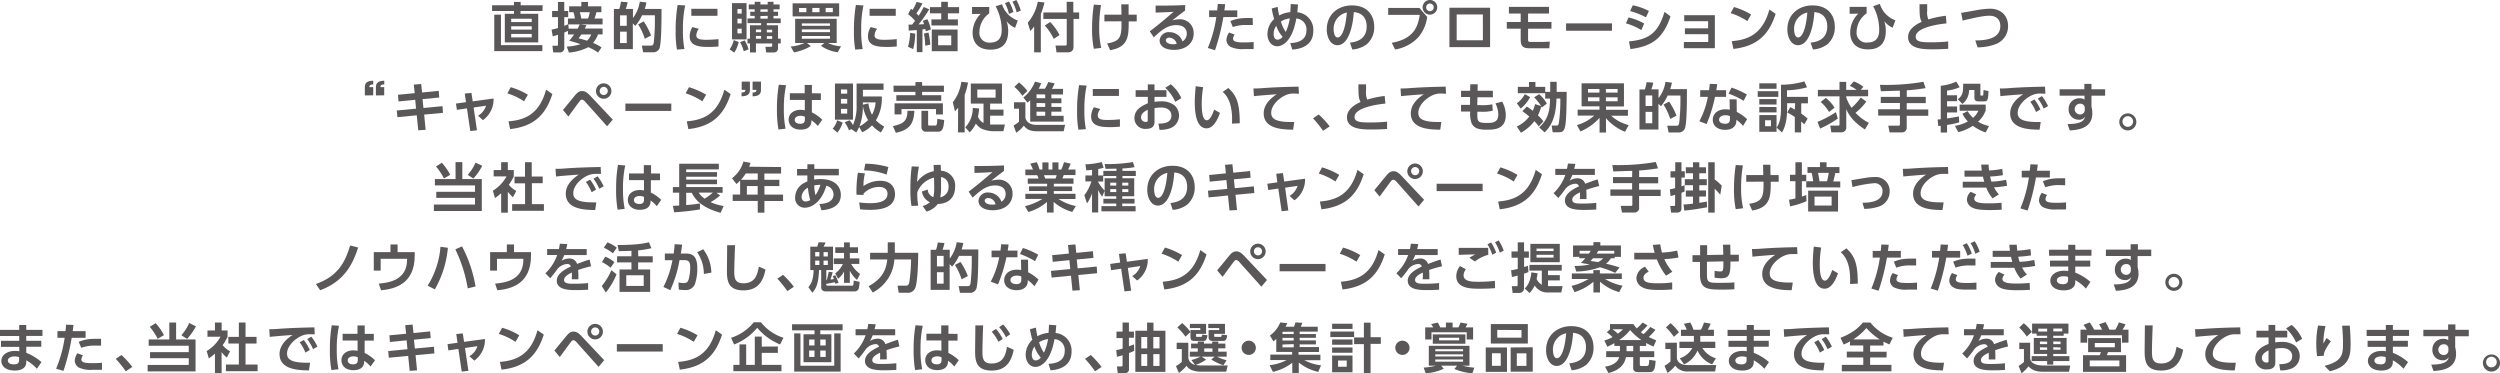 <svg xmlns="http://www.w3.org/2000/svg" viewBox="0 0 748.28 111.73"><defs><style>.cls-1{fill:#595757;}</style></defs><g id="レイヤー_2" data-name="レイヤー 2"><g id="レイヤー_2-2" data-name="レイヤー 2"><path class="cls-1" d="M162.37,3.3h-6.58v.83h5.31v8.56h-10V4.13h2.74V3.3h-6.55V1.58h6.55v-1h2v1h6.58Zm-.05,12H147.94V4.39h2v9.12h12.41Zm-3.17-9.7H153v1h6.16Zm0,2.27H153v1h6.16Zm0,2.29H153V11.2h6.16Z"/><path class="cls-1" d="M170,9.25c-.27.13-.53.24-1.1.48v4.52a1.3,1.3,0,0,1-1.49,1.44h-1.82l-.24-2h1.2c.38,0,.46,0,.46-.41V10.42l-1.57.45-.35-2c.48-.1.8-.16,1.92-.48V5.12h-1.76V3.3H167V.58h1.89V3.3h1.18V5.12h-1.18V7.73a10.78,10.78,0,0,0,1.1-.45V5.55h2.08a10.44,10.44,0,0,0-.43-1.9h-1.29V1.9H174V.58h2V1.9h4V3.65h-1.5a11,11,0,0,1-.56,1.9h2.42V7.31h-6.62l1.77.24c-.13.31-.23.53-.48,1h5.33v1.74H179a8.55,8.55,0,0,1-1.49,2.56,10.85,10.85,0,0,1,2.53,1.35L179,15.73a14.66,14.66,0,0,0-2.91-1.61,15.14,15.14,0,0,1-5.81,1.61l-.63-1.79a14.79,14.79,0,0,0,4.1-.73c-1.76-.6-2.72-.84-3.36-1a22.65,22.65,0,0,0,1.44-1.89H170Zm2.9-.67c.22-.42.42-.83.61-1.27h-3.41l.11,1.27ZM174,10.32c-.42.61-.59.84-.83,1.16a25.61,25.61,0,0,1,2.51.7,4.33,4.33,0,0,0,1.26-1.86Zm-.47-6.67a10.4,10.4,0,0,1,.44,1.9H176a8.48,8.48,0,0,0,.51-1.9Z"/><path class="cls-1" d="M193.48.74A16.82,16.82,0,0,1,193,2.67h5c0,2.47,0,9-.45,11.11a2,2,0,0,1-2.27,1.86h-2.77l-.4-2h2.57c.58,0,.85,0,1-.9A63.11,63.11,0,0,0,196,4.56h-3.81a13.19,13.19,0,0,1-2.05,3.2L189.42,7v7.7h-5.68v-12h1.61a11.18,11.18,0,0,0,.51-2.19l2,.16a10.94,10.94,0,0,1-.57,2h2.16V5.39A10.68,10.68,0,0,0,191.5.5Zm-5.89,3.84h-2V7.73h2Zm0,4.9h-2V12.9h2ZM193,11.6a18.1,18.1,0,0,0-2-4.3l1.66-.9a19.63,19.63,0,0,1,2.21,4.23Z"/><path class="cls-1" d="M205.08,1.63A33.61,33.61,0,0,0,204.41,9a28.31,28.31,0,0,0,.45,5.68l-2.24.16a30.19,30.19,0,0,1-.39-5.49,45.12,45.12,0,0,1,.59-7.86Zm4.1,7a3.36,3.36,0,0,0-.77,1.93c0,1.19,1.36,1.35,2.88,1.35a36.28,36.28,0,0,0,3.76-.2v2.2a29.48,29.48,0,0,1-3,.14c-2.95,0-5.62-.37-5.62-3.18a5.26,5.26,0,0,1,.83-2.77Zm5.57-6V4.72h-7.83V2.64Z"/><path class="cls-1" d="M221.1,12.57a9.67,9.67,0,0,1-1.33,3.18l-1.39-1A7,7,0,0,0,219.62,12Zm-2-11.64h4.35V11.8h-4.35Zm1.63,1.79V4.07H222V2.72Zm0,2.88V7H222V5.6Zm0,3V10H222V8.58Zm2.15,3.5a10.82,10.82,0,0,1,1.18,2.65l-1.45.6a10.51,10.51,0,0,0-1.11-2.73Zm.86.88V11.57h.74v-4h3.33V6.93h-4.07V5.52h2.15V4.74h-1.33V3.52h1.33V2.79h-1.78V1.34h1.78V.53h1.71v.81h2.18V.53h1.74v.81h1.83V2.79h-1.83v.73h1.35V4.74h-1.35v.78h2.16V6.93h-4.16v.64h3.35v4h.81V13h-.81v1.32c0,.94-.44,1.39-1.41,1.39h-2.15l-.2-1.71h1.63c.37,0,.38-.23.38-.34V13h-4.86v2.71h-1.78V13Zm2.52-4.14v.8h1.55v-.8Zm0,1.92v.83h1.55v-.83Zm1.34-7.95v.73h2.18V2.79Zm0,2v.78h2.18V4.74Zm1.92,4.08v.8h1.6v-.8Zm0,1.92v.83h1.6v-.83Z"/><path class="cls-1" d="M250.73,15.65a11.73,11.73,0,0,1-5-1.92l1-.86h-5.2l1.17.93a15.39,15.39,0,0,1-5.05,1.87l-1-1.74a12.35,12.35,0,0,0,4.15-1.06H238V5.62h12.43v7.25H247.8a11.33,11.33,0,0,0,3.92,1ZM251.17,1V4.91H237.24V1Zm-12,1.4V3.65h2.18V2.38ZM240,7.73h8.42V7H240Zm0,1.89h8.42V8.8H240Zm0,1.15v.82h8.42v-.82Zm3.13-8.39V3.65h2.16V2.38Zm4,0V3.65h2.14V2.38Z"/><path class="cls-1" d="M258.44,1.63A33.61,33.61,0,0,0,257.77,9a28.31,28.31,0,0,0,.45,5.68l-2.24.16a30.19,30.19,0,0,1-.39-5.49,45.12,45.12,0,0,1,.59-7.86Zm4.1,7a3.36,3.36,0,0,0-.77,1.93c0,1.19,1.36,1.35,2.88,1.35a36.43,36.43,0,0,0,3.76-.2v2.2a29.48,29.48,0,0,1-3,.14c-2.95,0-5.62-.37-5.62-3.18a5.26,5.26,0,0,1,.83-2.77Zm5.57-6V4.72h-7.83V2.64Z"/><path class="cls-1" d="M271.77,14a16.31,16.31,0,0,0,.64-4.16l1.52.22a18.55,18.55,0,0,1-.61,4.63ZM278.12,2.8a37.79,37.79,0,0,1-3.18,4.5c.69,0,1,0,1.63-.08-.16-.48-.23-.67-.34-1l1.35-.48a13.78,13.78,0,0,1,1.05,3.08l-1.52.56c-.06-.31-.08-.37-.14-.68l-.87.1v6.8h-1.69V9c-1.55.11-1.75.13-2.42.14l-.05-1.77H273l.88-1.12a10.85,10.85,0,0,0-2.08-2l.86-1.64.5.39a15.28,15.28,0,0,0,1.2-2.44L276.1,1A22.49,22.49,0,0,1,274.3,4c.3.31.41.44.65.71a22.29,22.29,0,0,0,1.54-2.63Zm-1.2,10.89a20,20,0,0,0-.37-3.65l1.35-.31a20,20,0,0,1,.54,3.64ZM283.71.54v1.6h3.36V4h-3.36V5.81h3V7.62h-7.92V5.81h2.93V4h-3.39V2.14h3.39V.54Zm2.91,14.78h-7.73V8.85h7.73Zm-1.9-4.69h-3.93v2.91h3.93Z"/><path class="cls-1" d="M296.09,2.1V4a7,7,0,0,0-2.94,5.52,2.91,2.91,0,0,0,3.2,3.23c2.08,0,3.47-1,3.47-3.74a15,15,0,0,0-1.22-5.89c-.27-.63-.38-.84-.59-1.24l1.91-.6a7.51,7.51,0,0,0,4.72,4.86l-.82,2.18a6.13,6.13,0,0,1-2.53-2,9.39,9.39,0,0,1,.47,3c0,3.55-1.65,5.54-5.29,5.54-5,0-5.36-3.83-5.36-5a8,8,0,0,1,2.42-5.69l-2.59,0V2.1ZM302,.45a13.16,13.16,0,0,1,1.33,3.15L302,4.15A13.27,13.27,0,0,0,300.8.94ZM304.21,0a13.85,13.85,0,0,1,1.32,3.17l-1.23.54a13.13,13.13,0,0,0-1.25-3.2Z"/><path class="cls-1" d="M309.53,7.92a11,11,0,0,1-1.15,1.36l-.76-2.48a13.48,13.48,0,0,0,3-6.29l2,.24a22.36,22.36,0,0,1-1.09,3.46V15.67h-2ZM319.26.53h2v3.2H323V5.67h-1.68v8.21c0,1.49-.83,1.79-1.89,1.79h-3.2l-.3-2.05,2.93,0c.41,0,.43-.25.43-.48V5.67h-7V3.73h7Zm-4.93,6.06a15.81,15.81,0,0,1,2.8,3.89l-1.73,1.16a17.21,17.21,0,0,0-2.67-4Z"/><path class="cls-1" d="M329.56,1.52A39.61,39.61,0,0,0,329,8.21a26.76,26.76,0,0,0,.61,6.12l-2.21.28a28.74,28.74,0,0,1-.53-6.06,48.53,48.53,0,0,1,.53-7.17Zm1,4.88v-2h5.11c0-.49-.06-2.66-.06-3.1h2.19c0,.88,0,2.33,0,3.1h2.43v2h-2.4c0,4.15.06,7.72-5.56,8.61l-.89-2c3.87-.65,4.38-1.85,4.29-6.64Z"/><path class="cls-1" d="M354.7,3.19c-.86.59-2.56,1.92-3.83,2.91a8.1,8.1,0,0,1,2-.32A4.07,4.07,0,0,1,357.28,10c0,3.07-2.48,4.93-5.91,4.93-3,0-4.29-1.38-4.29-2.8a2.71,2.71,0,0,1,3-2.5,4.07,4.07,0,0,1,3.86,2.77,2.71,2.71,0,0,0,1.28-2.34c0-1.47-1-2.54-3.14-2.54-2.48,0-4.3,1.34-6.74,3.65l-1.2-1.8c.66-.48,3.46-2.62,7.13-5.84-1.72.11-3.35.19-5.38.23V1.68c3.5,0,5.06,0,8.85-.16ZM350,11.27c-.65,0-1.05.41-1.05.75,0,.75.89,1.23,2.24,1.23a4.44,4.44,0,0,0,1-.11A2.32,2.32,0,0,0,350,11.27Z"/><path class="cls-1" d="M361.51,14.36a37.49,37.49,0,0,0,2.55-9.25h-2.15v-2h2.4c.1-.9.13-1.19.18-1.93l2.22.08c-.14,1.17-.16,1.27-.24,1.85h3.86v2h-4.16a64.34,64.34,0,0,1-2.5,9.92Zm8.05-4a2.22,2.22,0,0,0-.49,1.22c0,.91,1.09,1.12,3.25,1.12.43,0,1.79,0,2.91-.13l0,2.12c-.66,0-1.53,0-2.9,0a8.05,8.05,0,0,1-4-.67A2.46,2.46,0,0,1,367.08,12a4.18,4.18,0,0,1,.82-2.27ZM375,7.49c-.45,0-1,0-1.76,0A11.44,11.44,0,0,0,369,8.1l-.74-1.79c1.8-.71,3-1,6.68-.9Z"/><path class="cls-1" d="M382.42,2.06a22.83,22.83,0,0,0,.45,2.58,8,8,0,0,1,3.33-1c.08-1,.1-1.46.13-2.44l2.18.15c-.1,1.25-.13,1.68-.21,2.32a5.27,5.27,0,0,1,4.79,5.54c0,5.15-5,5.53-6.3,5.63l-.6-1.94c2.54-.09,4.85-1,4.85-3.82A3.25,3.25,0,0,0,388,5.54c-1.12,6.48-3.91,8.31-5.72,8.31s-2.92-1.75-2.92-3.64a6.15,6.15,0,0,1,2-4.5,26.6,26.6,0,0,1-.72-3.17ZM382,7.73a4.18,4.18,0,0,0-.79,2.48c0,.93.4,1.67,1.19,1.67a2,2,0,0,0,1.49-.87A9.41,9.41,0,0,1,382,7.73Zm4.08-2.24a7.14,7.14,0,0,0-2.69.94,10.57,10.57,0,0,0,1.46,3.14A16.3,16.3,0,0,0,386.06,5.49Z"/><path class="cls-1" d="M404.06,12.76c2-.19,5-1,5-4.85,0-2.5-1.34-4.1-3.85-4.28-.28,4.37-1.62,9.9-4.92,9.9-2,0-3.17-2.29-3.17-4.69,0-4.61,3.46-7.22,7.51-7.22,4.77,0,6.69,3.1,6.69,6.38a6.66,6.66,0,0,1-2.21,5.22,8,8,0,0,1-4.35,1.59Zm-4.88-3.88c0,.76.24,2.34,1.2,2.34s2.25-1.68,2.75-7.47A4.92,4.92,0,0,0,399.18,8.88Z"/><path class="cls-1" d="M424.86,2.38l2.32,2.71a11.81,11.81,0,0,1-2.61,6,12.07,12.07,0,0,1-7,3.72l-1-2c6.66-1.17,7.86-4.92,8.37-8.36H415.5V2.38Zm5.33-.19A2.19,2.19,0,1,1,428,0,2.19,2.19,0,0,1,430.19,2.19Zm-3.33,0A1.14,1.14,0,1,0,428,1.06,1.13,1.13,0,0,0,426.86,2.19Z"/><path class="cls-1" d="M446,2.32V14.1H433.83V2.32Zm-2.16,2H436v7.74h7.85Z"/><path class="cls-1" d="M457.37,4.05V6.59h7v2h-7v3.34c0,.45.08.63.85.63h2.94c1.19,0,2-.06,2.71-.11l-.14,2h-5.9c-1.72,0-2.67-.4-2.67-2.54V8.58H451v-2h4.16V4.05h-3.53v-2h12v2Z"/><path class="cls-1" d="M482.48,7V9.2H468.75V7Z"/><path class="cls-1" d="M491.27,9a18,18,0,0,0-4.6-2l.76-1.77a16.36,16.36,0,0,1,4.69,1.82Zm-3.69,3.39c5.9-.56,8.69-2.43,10.63-8.84L500,4.9c-2.19,6.46-5.31,8.93-12,9.79Zm5.09-7.2a21.91,21.91,0,0,0-4.76-1.88l.8-1.73a18.69,18.69,0,0,1,4.82,1.7Z"/><path class="cls-1" d="M504.31,10.24V8.48h6.95V6.34h-7.15V4.55h9.17v9.87H504V12.57h7.3V10.24Z"/><path class="cls-1" d="M523,6.32a19.23,19.23,0,0,0-5-2.38l1-1.84a21.51,21.51,0,0,1,5.13,2.25Zm-4.66,6c4.76-.39,9.21-2,11.26-9.48l1.87,1.31c-1.91,5.91-5.2,9.67-12.65,10.49Z"/><path class="cls-1" d="M541.92,12.76c2-.19,5-1,5-4.85,0-2.5-1.35-4.1-3.86-4.28-.27,4.37-1.61,9.9-4.91,9.9-2,0-3.17-2.29-3.17-4.69,0-4.61,3.46-7.22,7.51-7.22,4.77,0,6.69,3.1,6.69,6.38A6.66,6.66,0,0,1,547,13.22a8,8,0,0,1-4.36,1.59ZM537,8.88c0,.76.24,2.34,1.2,2.34s2.26-1.68,2.76-7.47A4.93,4.93,0,0,0,537,8.88Z"/><path class="cls-1" d="M558.7,2.06V4a6.94,6.94,0,0,0-3,5.52A2.91,2.91,0,0,0,559,12.72c2.08,0,3.47-1,3.47-3.74a14.8,14.8,0,0,0-1.22-5.89c-.3-.69-.45-.95-.59-1.22l2-.72a7.55,7.55,0,0,0,4.66,4.93l-.82,2.21a6.2,6.2,0,0,1-2.53-2,8.74,8.74,0,0,1,.47,2.93c0,3.67-1.76,5.56-5.29,5.56-5,0-5.36-3.81-5.36-5a8,8,0,0,1,2.42-5.7l-2.59.05V2.06Z"/><path class="cls-1" d="M582.62,7c-1.31.12-9.23,1-9.23,4,0,1.55,1.82,1.66,4.54,1.66a50.27,50.27,0,0,0,5.19-.25v2.19c-.93.06-2.27.16-4.56.16-2.66,0-7.45,0-7.45-3.67,0-2.65,3-4.08,4.09-4.56-.63-1-.66-2.25-.66-5.28h2.29c0,.5,0,1,0,1.89a5.51,5.51,0,0,0,.35,2.67,30.66,30.66,0,0,1,5.22-1.09Z"/><path class="cls-1" d="M591.23,12.1c2.83,0,7.49-.35,7.49-4.31,0-1.77-1-3.08-3.28-3.08-1.22,0-3,.24-8,1.45L587,3.84c.7-.09,3.84-.65,4.48-.77a25.19,25.19,0,0,1,4.15-.46c3.52,0,5.41,2.3,5.41,5.15a5.68,5.68,0,0,1-3.8,5.48,15.25,15.25,0,0,1-5.34.93Z"/><path class="cls-1" d="M109.2,28.56V26c0-1.74,1.64-1.81,2.51-1.85v1.13c-1,0-1.14.32-1.17.79h1.17v2.46Zm3.31,0V26c0-1.74,1.71-1.81,2.51-1.85v1.13c-1,0-1.14.29-1.15.79H115v2.46Z"/><path class="cls-1" d="M131.31,27.19l.16,2-5,.48.27,2.65,5.72-.54.12,2-5.63.52.45,4.55-2.21.14-.45-4.48-5.79.56-.2-2,5.78-.55-.25-2.66-5,.5-.16-2,5-.48-.26-2.56,2.21-.17.26,2.53Z"/><path class="cls-1" d="M142.76,39l-2,.22-1-6.79-3,.45L136.47,31l3-.42L139.11,28l2-.19.38,2.53,6.24-.85a7.63,7.63,0,0,1-3.18,6.47l-1.46-1.33a5.23,5.23,0,0,0,2.39-3l-3.72.55Z"/><path class="cls-1" d="M156.86,30.32a19.6,19.6,0,0,0-5-2.38l1-1.84A21.54,21.54,0,0,1,158,28.35Zm-4.66,6c4.75-.39,9.2-2,11.25-9.48l1.88,1.31c-1.91,5.91-5.21,9.67-12.65,10.49Z"/><path class="cls-1" d="M168.5,32.92c.61-.71,3.16-3.85,3.68-4.47.84-1,1.4-1.2,2.07-1.2s1.31.22,2.4,1.39l6.76,7.16-1.69,2-6.59-7.37a1.6,1.6,0,0,0-.94-.61c-.32,0-.58.32-.89.72-.52.69-2.72,3.72-3.18,4.33ZM183,27.25a2.31,2.31,0,1,1-2.3-2.31A2.31,2.31,0,0,1,183,27.25Zm-3.52,0A1.22,1.22,0,1,0,180.72,26,1.22,1.22,0,0,0,179.5,27.25Z"/><path class="cls-1" d="M200.93,31V33.2H187.19V31Z"/><path class="cls-1" d="M210.22,30.32a19.41,19.41,0,0,0-5-2.38l1-1.84a21.37,21.37,0,0,1,5.14,2.25Zm-4.66,6c4.76-.39,9.2-2,11.25-9.48l1.88,1.31c-1.91,5.91-5.21,9.67-12.65,10.49Z"/><path class="cls-1" d="M224.46,24.43V27c0,1.71-1.62,1.79-2.51,1.84V27.68c1.12,0,1.13-.41,1.15-.78H222V24.43Zm3.31,0V27c0,1.71-1.6,1.79-2.51,1.84V27.7c1,0,1.15-.37,1.15-.8h-1.15V24.43Z"/><path class="cls-1" d="M235.29,25.52a31.69,31.69,0,0,0-.67,7,28.16,28.16,0,0,0,.51,6l-2.13.24a34.49,34.49,0,0,1-.45-6.22,42.33,42.33,0,0,1,.56-7.19Zm10.4,2.42v2H243v3.7a11.47,11.47,0,0,1,3.11,2.19l-1.33,1.88A8.65,8.65,0,0,0,242.86,36v.34c-.1,2-1.78,2.46-3.21,2.46-2.51,0-3.6-1.47-3.6-3,0-1.68,1.4-2.93,3.59-2.93a5.52,5.52,0,0,1,1.25.14l0-3.09h-4.48v-2h4.44l0-2.5h2.16v2.5Zm-4.78,7a3,3,0,0,0-1.28-.28c-.82,0-1.75.32-1.75,1.22,0,.74.64,1.17,1.64,1.17,1.21,0,1.39-.66,1.39-1.3Z"/><path class="cls-1" d="M252.22,36.68a8.83,8.83,0,0,1-1.57,3l-1.43-1.17A6.27,6.27,0,0,0,250.58,36ZM249.91,25h5.4V35.81h-5.4Zm1.8,1.76v1.28h1.87V26.8Zm0,2.82V31h1.87V29.62Zm0,3V34h1.87V32.58ZM257.15,38a10.18,10.18,0,0,1-.87,1.65l-1.45-1-.72.35a9.74,9.74,0,0,0-1.3-2.39L254.3,36a8.53,8.53,0,0,1,1,1.44,13.59,13.59,0,0,0,1.09-5.88V25h8.07v1.87h-6.18v2h5.65A12.38,12.38,0,0,1,262.17,36a10.38,10.38,0,0,0,2.5,1.9l-1,1.75A10.11,10.11,0,0,1,261,37.51a9.42,9.42,0,0,1-2.93,2.08Zm2.67-2.08a12,12,0,0,1-1.55-4.23,17.42,17.42,0,0,1-1,6.12A10.17,10.17,0,0,0,259.82,35.94Zm-1.55-5.28v.7l1.63-.4a10.79,10.79,0,0,0,1.1,3.41,9.26,9.26,0,0,0,1.08-3.71Z"/><path class="cls-1" d="M273.67,33.17c-.12,4.34-2,5.84-5.53,6.58l-.88-2c2.94-.66,4.33-1.34,4.35-4.58Zm-6.24-7.52H274V24.56H276v1.09h6.53v1.84H276v1h5.72v1.68H268.28V28.5H274v-1h-6.53Zm.32,5.28h14.47v3.33h-2.06V32.64H269.82v1.6h-2.07Zm14.86,5c-.15,1.81-.29,3.49-1.78,3.49h-3.54a1.31,1.31,0,0,1-1.49-1.4V33.17h2v4c0,.32.08.41.37.41H280c.35,0,.46-.3.56-2Z"/><path class="cls-1" d="M286.78,32.23c-.34.43-.58.69-.95,1.09l-.64-2.71a12.8,12.8,0,0,0,2.55-6.13l2,.22a21.78,21.78,0,0,1-1,3.72v11.2h-2Zm6.29.24a19.07,19.07,0,0,1-.35,2.49,3.85,3.85,0,0,0,1.66,1.86V31h-3.81V25h9.33V31h-3.55V32.8h4v1.83h-4v2.64c.26,0,.75,0,1,0h3.43l-.45,2h-3.2a9,9,0,0,1-3.43-.8A6,6,0,0,1,292.08,37a9.45,9.45,0,0,1-1.83,2.62l-1.33-1.5a8.41,8.41,0,0,0,2.24-5.83Zm-.55-5.67v2.43H298V26.8Z"/><path class="cls-1" d="M303.5,30.61h3.41v4.67c.56,2.1,2.8,2.1,3.49,2.1h8.4l-.43,1.91h-8.05c-2.71,0-3.54-1.22-3.86-1.7a9.24,9.24,0,0,1-2.29,2.14l-.8-2.17A8.54,8.54,0,0,0,305,36.42v-3.9H303.5ZM305,24.67a14,14,0,0,1,2.51,2.56L306,28.69A12.3,12.3,0,0,0,303.61,26ZM308.35,30a9.76,9.76,0,0,1-.79.72l-1.26-1.53a11.44,11.44,0,0,0,3.49-4.76l1.85.47a11.85,11.85,0,0,1-.75,1.65h1.86a10,10,0,0,0,1-2l1.92.4a11.79,11.79,0,0,1-.83,1.64h3.33v1.69h-3.48v1.16h3v1.44h-3V32h3v1.42h-3v1.24h3.67v1.73h-10Zm1.9-1.76v1.16h2.59V28.27Zm0,2.6V32h2.59V30.87Zm0,2.57v1.24h2.59V33.44Z"/><path class="cls-1" d="M325.24,25.63a33.61,33.61,0,0,0-.67,7.35,28.31,28.31,0,0,0,.45,5.68l-2.24.16a30.19,30.19,0,0,1-.39-5.49,43.7,43.7,0,0,1,.6-7.86Zm4.1,7a3.36,3.36,0,0,0-.77,1.93c0,1.19,1.36,1.35,2.88,1.35a36.28,36.28,0,0,0,3.76-.2v2.2a29.31,29.31,0,0,1-3,.14c-2.94,0-5.62-.37-5.62-3.18a5.26,5.26,0,0,1,.83-2.77Zm5.57-6v2.08h-7.83V26.64Z"/><path class="cls-1" d="M349.13,27V29h-3.57v1.49a11,11,0,0,1,1.81-.15,6.47,6.47,0,0,1,4,1.06,4,4,0,0,1,1.52,3.22,4,4,0,0,1-2.72,3.79,9,9,0,0,1-3.11.46L346.73,37c1.51,0,3.89-.18,3.89-2.38,0-1.12-.73-2.44-3.12-2.44a12.27,12.27,0,0,0-1.94.18v4.15c0,1.61-1.18,2.06-2.44,2.06a3.2,3.2,0,0,1-3.57-3.23c0-2.74,2.65-3.86,4-4.4V29h-3.64V27h3.64V25.26h2V27Zm-5.6,5.85c-.72.37-2,1-2,2.29a1.36,1.36,0,0,0,1.41,1.35c.59,0,.59-.24.59-.53Zm6.92-7.62a11.4,11.4,0,0,1,3.13,4.15l-1.81,1.1a12.72,12.72,0,0,0-3-4.21Z"/><path class="cls-1" d="M360.11,26.1a31.49,31.49,0,0,0-.42,4.9c0,1.66.08,5,1.54,5,.91,0,1.69-1.76,2.19-3.2l1.73,1c-.85,2.41-2.13,4.61-4,4.61-3,0-3.54-4.39-3.54-7.8,0-1.71.16-3.47.29-4.8ZM368.75,37c.08-2,.21-7-2.79-9.49l1.7-1.17c2.39,2.21,3.41,4.37,3.41,10.55Z"/><path class="cls-1" d="M388.78,28.05c-.62,0-1.07-.05-1.44-.05a5.86,5.86,0,0,0-1.79.21c-2.21.66-5.06,3.07-5.06,5.55,0,1.59,1,2.76,5.89,2.76.48,0,.75,0,1,0l-.33,2.3c-3-.06-8.81-.14-8.81-4.91,0-2.85,2.48-4.79,3.91-5.7-1.62.11-5.4.4-6.84.57l-.14-2.3c.74,0,1.6,0,3.31-.15,3.7-.24,6.44-.33,10.2-.4Z"/><path class="cls-1" d="M396,39.14a32,32,0,0,0-3-3.73l1.71-1.15A27.9,27.9,0,0,1,398,37.83Z"/><path class="cls-1" d="M414.67,31c-1.31.12-9.24,1-9.24,4,0,1.55,1.83,1.66,4.55,1.66a50.46,50.46,0,0,0,5.19-.25v2.19c-.93.06-2.28.16-4.57.16-2.65,0-7.44,0-7.44-3.67,0-2.65,3-4.08,4.08-4.56-.62-1-.65-2.25-.65-5.28h2.29c0,.5,0,1,0,1.89a5.48,5.48,0,0,0,.36,2.67,30.69,30.69,0,0,1,5.21-1.09Z"/><path class="cls-1" d="M432.81,28.05c-.62,0-1.07-.05-1.44-.05a5.86,5.86,0,0,0-1.79.21c-2.21.66-5.06,3.07-5.06,5.55,0,1.59,1,2.76,5.89,2.76.48,0,.76,0,1,0l-.33,2.3c-3-.06-8.81-.14-8.81-4.91,0-2.85,2.48-4.79,3.91-5.7-1.62.11-5.39.4-6.84.57l-.14-2.3c.74,0,1.6,0,3.31-.15,3.7-.24,6.44-.33,10.2-.4Z"/><path class="cls-1" d="M446.83,27.17v1.94h-4.61l-.06,2.36h1a14.89,14.89,0,0,0,3.52-.25l.11,1.92a13,13,0,0,1-3.6.3h-1c-.05,2.82-.07,3.36,2.83,3.36,1.65,0,3.44-.06,3.44-2.56a7.72,7.72,0,0,0-.85-3.29l2-.53a8.36,8.36,0,0,1,1.09,4c0,4.34-3.48,4.4-5.7,4.4s-3.65-.32-4.47-1.79a7.76,7.76,0,0,1-.46-3.64h-2.76v-2H440l0-2.36h-2.69V27.17h2.72l.05-1.94,2.22,0-.05,1.92Z"/><path class="cls-1" d="M461.26,31.73a15.76,15.76,0,0,0-2.08-2.61l1.52-.93A11.38,11.38,0,0,1,463,31l-1.5,1.17-.18-.34a13.76,13.76,0,0,1-1,2.71,10.62,10.62,0,0,1,1.63,1.79l-1.4,1.52a8.8,8.8,0,0,0-1.3-1.58,13.18,13.18,0,0,1-4,3.46L454,37.88a10.23,10.23,0,0,0,3.73-3,23.29,23.29,0,0,0-2.07-1.6L457,31.89a20.62,20.62,0,0,1,1.78,1.27,10.56,10.56,0,0,0,.69-2ZM458,29.06a11.69,11.69,0,0,1-2.83,3.44L454,30.92a7.69,7.69,0,0,0,2.39-2.74Zm2.69,9.06c2.77-2.45,3.2-5.12,3.26-8.61h-1.45V27.89h-8.2V26h3.35V24.54h1.92V26h2.93v1.49H464v-3h1.93v3h3c0,.93-.07,5.44-.12,6.45-.2,4.63-.51,5.64-2.17,5.64h-1.91l-.3-2h1.49c.3,0,.53,0,.7-1a46.72,46.72,0,0,0,.4-7.09h-1.15c-.08,3.9-.83,7.63-3.55,10.13Z"/><path class="cls-1" d="M472,37.43a12.78,12.78,0,0,0,5.15-2.82h-4.94V32.82h6.53v-1h-5.35V24.94h12.68v6.92H480.7v1h6.56v1.79h-5a12,12,0,0,0,5.23,2.79l-1.1,2a14.62,14.62,0,0,1-5.7-4.06v4.29h-1.92V35.27a16.14,16.14,0,0,1-5.73,4.08Zm3.3-10.8v1.08h3.44V26.63Zm0,2.51v1.17h3.44V29.14Zm5.36-2.51v1.08h3.51V26.63Zm0,2.51v1.17h3.51V29.14Z"/><path class="cls-1" d="M500.43,24.74a19.22,19.22,0,0,1-.51,1.93h5c0,2.47,0,9-.45,11.11a2,2,0,0,1-2.27,1.86h-2.77l-.4-2h2.58c.58,0,.85,0,1-.9a61.06,61.06,0,0,0,.35-8.15h-3.81a13.12,13.12,0,0,1-2,3.2l-.76-.72v7.7h-5.68v-12h1.62a11.18,11.18,0,0,0,.51-2.19l2,.16a10.94,10.94,0,0,1-.58,2h2.16v2.64a10.47,10.47,0,0,0,2.08-4.89Zm-5.89,3.84h-2v3.15h2Zm0,4.9h-2V36.9h2Zm5.38,2.12a18.92,18.92,0,0,0-2-4.3l1.66-.9a20.09,20.09,0,0,1,2.21,4.23Z"/><path class="cls-1" d="M516.64,27v2h-3.32a43.15,43.15,0,0,1-2.51,8.12l-2.18-.82a25.16,25.16,0,0,0,2.55-7.3h-2.29V27h2.66c.09-.77.16-1.22.2-1.9l2.23.08c-.13,1-.16,1.2-.27,1.82Zm3.2,6.5a12.62,12.62,0,0,1,3.09,2.19l-1.22,2a9.18,9.18,0,0,0-2-1.84v.35c0,1.6-1.26,2.66-3.33,2.66-2.36,0-3.73-1.28-3.73-3,0-1.38,1-3.14,3.83-3.14a8,8,0,0,1,1.27.11l-.07-3.1h2.11Zm-2.05,1.25a3.48,3.48,0,0,0-1.33-.26c-1.17,0-1.92.55-1.92,1.33,0,.21.08,1.22,1.79,1.22,1,0,1.46-.37,1.46-1.4Zm4.11-4.58a23.78,23.78,0,0,0-4.53-2.14l.9-1.8a23.7,23.7,0,0,1,4.58,2.05Z"/><path class="cls-1" d="M532.28,27.3V29H526.1V27.3Zm-.54-2.36v1.64h-5.16V24.94Zm0,4.71v1.63h-5.16V29.65Zm0,2.39v1.61h-5.16V32Zm0,2.4v5h-5.16v-5ZM530.07,36h-1.76v1.78h1.76Zm7.24-5.11h-2.4V32.4c0,4.64-1.11,6.49-1.55,7.24l-1.59-1.43c.5-.8,1.3-2,1.3-5.76V25.36a25,25,0,0,0,7-1l.8,1.76a23.25,23.25,0,0,1-6,.9V29h6.26v1.92h-2V34a13.05,13.05,0,0,1,1.91,1.52l-1,1.7c-.46-.45-.64-.61-.93-.85v3.25h-1.9V35c-1.14-.73-1.62-1-2.26-1.33l.9-1.61c.62.32.86.46,1.36.75Z"/><path class="cls-1" d="M550.08,35.48a30.52,30.52,0,0,1-5.29,3l-.81-2a30,30,0,0,0,5.53-2.92Zm8.54-5.09a16.16,16.16,0,0,1-3.25,3.37,14.05,14.05,0,0,0,4,3l-1.17,2c-4.06-2.65-5.09-5-5.59-6.08V38a1.41,1.41,0,0,1-1.47,1.6h-3l-.32-2h2.39c.17,0,.38,0,.38-.4V28.83h-6.48V26.9h6.48V24.51h2V26.9h3.13a9.72,9.72,0,0,0-2.05-1.19l1.2-1.34A9.73,9.73,0,0,1,557.73,26l-.79.88h2.21v1.93H552.6v.34a12.09,12.09,0,0,0,1.59,3.12,17.4,17.4,0,0,0,2.75-3.07Zm-12.13-1.08a10.83,10.83,0,0,1,2.61,2.92l-1.65,1.28a12,12,0,0,0-2.51-3Z"/><path class="cls-1" d="M568.65,27.14c-.82,0-4.78.16-5.68.17l-.27-1.92a65.44,65.44,0,0,0,13-.91l.65,1.9c-2.3.36-4,.55-5.63.65V29h5.68v1.87H570.7v1.89h6.45v1.9H570.7V38.1a1.37,1.37,0,0,1-1.31,1.52h-3.81l-.39-2h3c.19,0,.48,0,.48-.37V34.61h-6.51v-1.9h6.51V30.82h-5.73V29h5.73Z"/><path class="cls-1" d="M579.94,35.76c.47,0,.53,0,.95-.09v-10a14.93,14.93,0,0,0,4.66-1.24l1,1.67a12.21,12.21,0,0,1-3.77,1v1.42h3v1.78h-3v1.57h3v1.79h-3v1.79c1.7-.24,2.63-.43,3.53-.62l.11,1.79a24.78,24.78,0,0,1-3.64.77v2.27h-1.9v-2c-.1,0-.61.08-.72.08ZM594.35,33a8.12,8.12,0,0,1-2.29,3.42,9.78,9.78,0,0,0,3.27,1.3l-1,1.93a14.84,14.84,0,0,1-3.86-2,13,13,0,0,1-4.34,1.9l-1-1.87A12.09,12.09,0,0,0,589,36.36a9.92,9.92,0,0,1-1.62-2.31l1.56-.78a8.89,8.89,0,0,0,1.61,2,6.32,6.32,0,0,0,1.62-2.13h-5.63V31.3h7.79Zm-1.6-7.94v3.23c0,.26.08.32.3.32h.26c.32,0,.35,0,.37-1.66l1.5.3c-.13,2.43-.16,3.09-1.25,3.09h-1.8c-.61,0-1.17-.26-1.17-1.07V26.93h-1.59a5.38,5.38,0,0,1-2,4.19L586,29.7c1.52-1.17,1.6-2.15,1.6-4.64Z"/><path class="cls-1" d="M612.21,28.05c-.63,0-1.08-.05-1.44-.05a5.89,5.89,0,0,0-1.8.21c-2.21.66-5.05,3.07-5.05,5.55,0,1.59,1,2.76,5.89,2.76.48,0,.75,0,1,0l-.34,2.3c-3-.06-8.8-.14-8.8-4.91,0-2.85,2.48-4.79,3.9-5.7-1.61.11-5.39.4-6.83.57l-.15-2.3c1.06,0,1.6,0,3.32-.15,3.89-.25,6.94-.33,10.19-.4Zm-3.28,1.71a15,15,0,0,1,1.79,3l-1.31.77a13.07,13.07,0,0,0-1.72-3.06Zm2.25-1a14.87,14.87,0,0,1,1.83,3l-1.32.74a13.24,13.24,0,0,0-1.74-3Z"/><path class="cls-1" d="M630.09,26.71v1.93H626v3.27a8.45,8.45,0,0,1,.26,2c0,4.63-4.52,5-6.76,5.13l-.66-1.91c4.47,0,5-1.25,5.24-2.22a2,2,0,0,1-1.91.92,3,3,0,0,1-3-3.18,3.15,3.15,0,0,1,3.33-3.23,2.31,2.31,0,0,1,1.42.4V28.64h-7.45V26.71h7.41l0-1.61H626v1.61ZM624,32.24a1.26,1.26,0,0,0-1.36-1.2,1.61,1.61,0,0,0-.1,3.22A1.37,1.37,0,0,0,624,32.84Z"/><path class="cls-1" d="M639.43,36.49a2.55,2.55,0,1,1-5.1,0,2.55,2.55,0,1,1,5.1,0Zm-4.14,0a1.59,1.59,0,0,0,3.17,0,1.59,1.59,0,1,0-3.17,0Z"/><path class="cls-1" d="M138.38,48.53V53.6h5.83v9.56H129.86V61.22h12.31v-2H130.58V57.4h11.59V55.49h-12V53.6h6.18V48.53Zm-5.51,4.88a18.19,18.19,0,0,0-2.37-3.59l1.75-1.1a16.77,16.77,0,0,1,2.5,3.59ZM140,52.34a13.85,13.85,0,0,0,2.34-3.67l2,.95a17,17,0,0,1-2.66,3.82Z"/><path class="cls-1" d="M152,63.65h-2V57.84a17.54,17.54,0,0,1-1.83,1.43l-.65-2.19a11.51,11.51,0,0,0,4.1-4.29h-3.86V50.91H150V48.54h2v2.37h1.78v1.88a14.58,14.58,0,0,1-1.48,2.51,7.63,7.63,0,0,0,2.23,1.86l-1,1.87A11,11,0,0,1,152,57.38Zm5.15-15.11h2v4.29h3.29v2H159.2v6.27h3.6v2h-9.51v-2h3.87V54.87H154v-2h3.13Z"/><path class="cls-1" d="M179.89,52.05c-.63,0-1.08,0-1.45,0a5.86,5.86,0,0,0-1.79.21c-2.21.66-5.06,3.07-5.06,5.55,0,1.59,1,2.76,5.89,2.76.48,0,.76,0,1,0l-.33,2.3c-3-.06-8.81-.14-8.81-4.91,0-2.85,2.49-4.79,3.91-5.7-1.62.11-5.39.4-6.83.57l-.15-2.3c1.06,0,1.6,0,3.32-.15,3.88-.25,6.94-.33,10.19-.4Zm-3.29,1.71a15,15,0,0,1,1.8,3l-1.32.77a13.05,13.05,0,0,0-1.71-3.06Zm2.26-1a14.87,14.87,0,0,1,1.83,3l-1.32.74a13.24,13.24,0,0,0-1.74-3Z"/><path class="cls-1" d="M187.14,49.52a31.69,31.69,0,0,0-.67,7,28.9,28.9,0,0,0,.51,6l-2.12.24a33.5,33.5,0,0,1-.45-6.22,41.33,41.33,0,0,1,.56-7.19Zm10.41,2.42v2h-2.74l0,3.7a11.23,11.23,0,0,1,3.1,2.19l-1.33,1.88A8.6,8.6,0,0,0,194.72,60l0,.34c-.1,2-1.78,2.46-3.2,2.46-2.51,0-3.6-1.47-3.6-3,0-1.68,1.39-2.93,3.58-2.93a5.44,5.44,0,0,1,1.25.14l0-3.09h-4.48v-2h4.43l0-2.5h2.17v2.5Zm-4.79,7a3,3,0,0,0-1.28-.28c-.81,0-1.74.32-1.74,1.22,0,.74.64,1.17,1.63,1.17,1.22,0,1.39-.66,1.39-1.3Z"/><path class="cls-1" d="M201.4,61.64l1.89-.13V57.67H201.4V56h1.89V49h11.86v1.7h-9.76v.83h9.22V52.9h-9.22v.85h9.22v1.39h-9.22V56h10.9v1.7h-1.84l1.1.8a14.57,14.57,0,0,1-2.87,2,14,14,0,0,0,3.93,1.15l-.92,2.05c-3.33-.91-7-2.53-8.62-6h-1.68v3.68c1.58-.13,2-.16,4.11-.48v1.78a73.67,73.67,0,0,1-7.7.86Zm7.73-4a5.48,5.48,0,0,0,1.79,1.81,15.28,15.28,0,0,0,2.45-1.81Z"/><path class="cls-1" d="M233.79,50v1.93h-5v1.88h4.48v1.88H228.8v2.56h5.58v1.92H228.8v3.49h-2V60.15H219.3V58.23h2.23V54.08a13.83,13.83,0,0,1-1.11,1l-1.32-1.73a9.51,9.51,0,0,0,3.42-5l2.13.4a12.21,12.21,0,0,1-.43,1.15Zm-10.58,1.93a14.17,14.17,0,0,1-1.41,1.88h5V51.91Zm3.57,3.76h-3.23v2.56h3.23Z"/><path class="cls-1" d="M245.28,61.06c1.24-.06,4.21-.3,4.21-2.91a2.68,2.68,0,0,0-2.18-2.55c-1.23,4.5-4.13,6.57-6.44,6.57A2.84,2.84,0,0,1,238,59.06a4.88,4.88,0,0,1,2.5-4.19,8.24,8.24,0,0,1,1.15-.56c0-.6,0-1,0-1.8h-3.09V50.58h3.1V49.17l2.08,0v1.38h7.33v1.93h-7.38c0,.21,0,1.09,0,1.27a11.22,11.22,0,0,1,1.91-.15c4.38,0,6.07,2.31,6.07,4.76,0,4.08-4.44,4.45-5.81,4.58Zm-3.46-4.86a3.28,3.28,0,0,0-1.89,2.72c0,.7.34,1.39,1.17,1.39a2.88,2.88,0,0,0,1.42-.43A19.08,19.08,0,0,1,241.82,56.2Zm3.73-.87a7.38,7.38,0,0,0-1.84.18,12.33,12.33,0,0,0,.38,2.91A10.94,10.94,0,0,0,245.55,55.33Z"/><path class="cls-1" d="M258.89,51.91a14,14,0,0,0-.43,3.79,8.58,8.58,0,0,1,5-1.59c3.68,0,4.43,2.52,4.43,3.93,0,3.58-3.06,4.77-7.46,4.77a25.92,25.92,0,0,1-3-.16l-.25-2.07a22.84,22.84,0,0,0,3.18.24c4.15,0,5.28-1.25,5.28-2.86,0-1.16-.89-2-2.44-2a6.36,6.36,0,0,0-4.74,2c0,.19,0,.26,0,.4l-2.1-.08a35.1,35.1,0,0,1,.42-6.59Zm6.48.35A20.45,20.45,0,0,0,258.62,51l.37-2a25.62,25.62,0,0,1,6.91,1Z"/><path class="cls-1" d="M272.81,61.64a29.78,29.78,0,0,1-.32-5.08,51.86,51.86,0,0,1,.4-6.75l2.16.08a30,30,0,0,0-.55,4.56,8.15,8.15,0,0,1,5-3.22c0-.48,0-1.2-.08-1.85l2.15-.05c0,.4.05,1.52.05,1.78a4.42,4.42,0,0,1,4.27,4.7c0,4.16-3,5.25-5.2,5.23a6.23,6.23,0,0,1-3.36,2.28l-1.17-1.65a6,6,0,0,0,2.18-1.14,4.12,4.12,0,0,1-2.4-3.21l1.74-.6A2.5,2.5,0,0,0,279.37,59a12.83,12.83,0,0,0,.24-3c0-.48,0-1.55-.05-2.83a7.08,7.08,0,0,0-5,4.39,20.62,20.62,0,0,0,.28,4Zm11.09-5.78A2.61,2.61,0,0,0,281.67,53c0,.26,0,1.86,0,2.83a14.48,14.48,0,0,1-.24,3.22A3,3,0,0,0,283.9,55.86Z"/><path class="cls-1" d="M300.49,51.19c-.86.59-2.56,1.92-3.82,2.91a8,8,0,0,1,2-.32A4.07,4.07,0,0,1,303.07,58c0,3.07-2.48,4.93-5.91,4.93-3,0-4.29-1.38-4.29-2.8a2.71,2.71,0,0,1,3-2.5,4.07,4.07,0,0,1,3.86,2.77A2.71,2.71,0,0,0,301,58.05c0-1.47-1-2.54-3.14-2.54-2.48,0-4.3,1.34-6.73,3.65l-1.2-1.8c.65-.48,3.45-2.62,7.12-5.84-1.71.11-3.35.19-5.38.23V49.68c3.51,0,5.06,0,8.85-.16Zm-4.7,8.08c-.66,0-1.06.41-1.06.75,0,.75.9,1.23,2.24,1.23a4.65,4.65,0,0,0,1-.11A2.33,2.33,0,0,0,295.79,59.27Z"/><path class="cls-1" d="M320.93,63.43a14.42,14.42,0,0,1-5.57-3v3.18h-2V60.45a14.26,14.26,0,0,1-5.57,3l-1-1.74A17.66,17.66,0,0,0,312,59.54H306.9V58h6.5v-.83H308V55.78h5.41V55h-5.79V53.44h3.22a5.86,5.86,0,0,0-.39-1H306.9V50.74h2.28a14.73,14.73,0,0,0-.82-1.75l1.95-.46a11.18,11.18,0,0,1,.84,2.21H312V48.61h1.83v2.13H315V48.61h1.81v2.13h.86a18,18,0,0,0,.8-2.21l2,.46a15.06,15.06,0,0,1-.78,1.75h2.22v1.65h-3.53c-.21.59-.26.75-.39,1h3.32V55h-5.89v.82h5.49v1.36h-5.49V58h6.49v1.57h-5.07a14.73,14.73,0,0,0,5.19,2.1Zm-5-10a5.55,5.55,0,0,0,.34-1h-3.8c.07.14.32.89.39,1Z"/><path class="cls-1" d="M330.2,52.67v1.67h-1.55v.06a12.41,12.41,0,0,0,2,2.68l-.75,1.77a8.12,8.12,0,0,1-1.2-2v6.75h-1.84V57.89a12.19,12.19,0,0,1-1.51,3l-.8-2.46a12.79,12.79,0,0,0,2.12-4.13h-1.8V52.51h2V50.85c-1,.1-1.27.11-1.73.13l-.26-1.8a21.79,21.79,0,0,0,4.87-.68l.59,1.68a8.73,8.73,0,0,1-1.63.41v1.92h1.54V51.15h3.92v-.67l-3.27.06-.27-1.44a46,46,0,0,0,8.47-.59l.49,1.52a24.86,24.86,0,0,1-3.63.39v.73h4v1.52h-4v.68h3.52v5.39H335.9v.77h3.68v1.41H335.9v.78h4v1.55H329.67V61.7h4.44v-.78h-3.86V59.51h3.86v-.77h-3.48V53.35h3.48v-.68Zm2.11,2v.88h1.8v-.88Zm0,1.94v.88h1.8v-.88Zm3.59-1.94v.88h1.82v-.88Zm0,1.94v.88h1.82v-.88Z"/><path class="cls-1" d="M350.33,60.76c2-.19,5-1,5-4.85,0-2.5-1.34-4.1-3.85-4.28-.27,4.37-1.62,9.9-4.92,9.9-2,0-3.17-2.29-3.17-4.69,0-4.61,3.46-7.22,7.51-7.22,4.77,0,6.69,3.1,6.69,6.38a6.66,6.66,0,0,1-2.21,5.22A8,8,0,0,1,351,62.81Zm-4.88-3.88c0,.76.24,2.34,1.2,2.34s2.26-1.68,2.75-7.47A4.92,4.92,0,0,0,345.45,56.88Z"/><path class="cls-1" d="M374.16,51.19l.16,2-5,.48.27,2.65,5.71-.54.13,2-5.63.52.45,4.55L368,63l-.45-4.48-5.8.56-.19-2,5.78-.55-.26-2.66-5,.5-.16-2,5-.48-.26-2.56,2.21-.17.26,2.53Z"/><path class="cls-1" d="M385.61,63l-2,.22-1-6.79-3,.45L379.32,55l3-.42L382,52l2-.19.38,2.53,6.24-.85a7.63,7.63,0,0,1-3.18,6.47l-1.46-1.33a5.23,5.23,0,0,0,2.39-3l-3.72.55Z"/><path class="cls-1" d="M399.71,54.32a19.54,19.54,0,0,0-5-2.38l1-1.84a21.54,21.54,0,0,1,5.14,2.25Zm-4.66,6c4.75-.39,9.2-2,11.25-9.48l1.87,1.31c-1.9,5.91-5.2,9.67-12.64,10.49Z"/><path class="cls-1" d="M411.35,56.92c.61-.71,3.15-3.85,3.68-4.47.84-1,1.4-1.2,2.07-1.2s1.31.22,2.4,1.39l6.75,7.16-1.68,2L418,54.4a1.62,1.62,0,0,0-1-.61c-.32,0-.57.32-.88.72-.52.69-2.72,3.72-3.18,4.33Zm14.52-5.67a2.32,2.32,0,1,1-2.31-2.31A2.32,2.32,0,0,1,425.87,51.25Zm-3.52,0A1.22,1.22,0,1,0,423.56,50,1.22,1.22,0,0,0,422.35,51.25Z"/><path class="cls-1" d="M443.77,55V57.2H430V55Z"/><path class="cls-1" d="M453.07,54.32a19.54,19.54,0,0,0-5-2.38l1-1.84a21.54,21.54,0,0,1,5.14,2.25Zm-4.66,6c4.75-.39,9.2-2,11.25-9.48l1.87,1.31c-1.9,5.91-5.2,9.67-12.64,10.49Z"/><path class="cls-1" d="M477.36,50.54v1.81h-6.74a10.67,10.67,0,0,1-.82,1.73,4.25,4.25,0,0,1,2.18-.7A2.3,2.3,0,0,1,474.46,55c2-.75,2.9-1.07,3.76-1.31l.43,2a37.44,37.44,0,0,0-3.85,1.12c0,.34.06.84.06,1.6,0,.53,0,.9,0,1.17h-2a14.42,14.42,0,0,0,.05-2c-1.65.76-2.32,1.46-2.32,2.18,0,1.17,1.38,1.17,3.1,1.17a38.8,38.8,0,0,0,4.09-.21l0,2c-1.27.07-2.55.11-3.57.11-2.26,0-5.81-.08-5.81-2.83,0-2.18,2.72-3.52,4.21-4.23A1.07,1.07,0,0,0,471.4,55a4.15,4.15,0,0,0-2.81,1.48,31.38,31.38,0,0,1-2.18,2.78L465,57.81a13.67,13.67,0,0,0,3.52-5.46h-3V50.54H469c.15-.62.21-1,.31-1.6l2.21.12c-.11.61-.19.91-.34,1.48Z"/><path class="cls-1" d="M488.55,51.14c-.81,0-4.78.16-5.68.17l-.27-1.92a65.34,65.34,0,0,0,13-.91l.66,1.9c-2.31.36-4,.55-5.64.65V53h5.69v1.87H490.6v1.89h6.45v1.9H490.6V62.1a1.37,1.37,0,0,1-1.31,1.52h-3.81l-.38-2h3c.2,0,.48,0,.48-.37V58.61H482v-1.9h6.51V54.82h-5.73V53h5.73Z"/><path class="cls-1" d="M499.8,56.68a15.35,15.35,0,0,0,1.58-.36V53.14H500V51.27h1.42V48.56h1.86v2.71h1v1.87h-1v2.62l.93-.32v1.89c-.33.15-.54.23-.93.37v4.69c0,.88-.56,1.25-1.36,1.25h-1.74l-.26-2H501c.29,0,.38,0,.38-.39V58.31c-.62.19-.92.27-1.36.38Zm4.08,4.53c.69-.05,1.46-.08,2.85-.26v-2.1h-2.14V57h2.14V55.44h-2.45V53.63h2.45V51.87h-2.14V50.06h2.14v-1.5h1.89v1.5h2v1.81h-2v1.76h2.24v1.81h-2.24V57h2v1.82h-2v1.87a22.56,22.56,0,0,0,2.24-.38l.08,1.73c-2.24.43-4.51.77-6.79,1Zm7.41-12.65h1.94v5.15a18.7,18.7,0,0,1,2.1,1.84l-.44,2.77a11.54,11.54,0,0,0-1.66-1.8v7.12h-1.94Z"/><path class="cls-1" d="M521.67,49.52a39.61,39.61,0,0,0-.54,6.69,26.76,26.76,0,0,0,.61,6.12l-2.21.28a28.74,28.74,0,0,1-.53-6.06,48.53,48.53,0,0,1,.53-7.17Zm1,4.88v-2h5.1c0-.49-.06-2.66-.06-3.1h2.19c0,.88,0,2.33.05,3.1h2.43v2H530c0,4.15.06,7.72-5.55,8.61l-.9-2c3.87-.65,4.39-1.85,4.29-6.64Z"/><path class="cls-1" d="M540.71,60.21a24.59,24.59,0,0,1-4.92,1.56l-.31-2a14.9,14.9,0,0,0,1.91-.38V54.24h-1.62V52.32h1.62V48.56h1.93v3.76h1.31v1.92h-1.31v4.6c.42-.13.82-.28,1.31-.48Zm6-11.65V50h3.86v1.8h-1.27c0,.17-.37,1.84-.59,2.51h2.1v1.79H540.63V54.26h2.07a15.91,15.91,0,0,0-.46-2.51H541V50h3.74V48.56Zm3.44,14.76h-8.95V57.06h8.95Zm-1.92-4.48h-5.12v2.67h5.12Zm-1.39-4.58a20.13,20.13,0,0,0,.51-2.51h-3.2a23.38,23.38,0,0,1,.44,2.51Z"/><path class="cls-1" d="M557.47,60.68c2,0,6-.23,6-3.46A2.32,2.32,0,0,0,561,54.83,35.94,35.94,0,0,0,554.47,56l-.32-2.08c.64-.08,3.51-.58,4.09-.66a18,18,0,0,1,2.81-.27,4.16,4.16,0,0,1,4.55,4.31A4.74,4.74,0,0,1,562,61.94a14.13,14.13,0,0,1-4,.58Z"/><path class="cls-1" d="M583.15,52.05c-.62,0-1.07,0-1.44,0a5.86,5.86,0,0,0-1.79.21c-2.21.66-5.06,3.07-5.06,5.55,0,1.59,1,2.76,5.89,2.76.48,0,.75,0,1,0l-.34,2.3c-3-.06-8.8-.14-8.8-4.91,0-2.85,2.48-4.79,3.91-5.7-1.62.11-5.4.4-6.84.57l-.14-2.3c.73,0,1.6,0,3.31-.15,3.7-.24,6.44-.33,10.2-.4Z"/><path class="cls-1" d="M600.75,55.6a30.44,30.44,0,0,1-3.9.47,9,9,0,0,0,1.44,2.11l-1.88,1.2a10.76,10.76,0,0,1-1.89-3.22c-.36,0-.75,0-.86,0h-6.19V54.39h6.45a14.25,14.25,0,0,1-.39-1.51l-.61,0H588V51.06h5.17c-.09-.88-.14-1.19-.17-1.8l2.22,0c0,.67.08,1.26.14,1.76a26,26,0,0,0,3.94-.47l.19,1.88a30.55,30.55,0,0,1-3.82.41,9.52,9.52,0,0,0,.4,1.52,23.27,23.27,0,0,0,4.39-.56Zm-9.19,2.63a2,2,0,0,0-.65,1.23c0,1.2,1.9,1.41,4.16,1.41a38.16,38.16,0,0,0,4-.19l.08,2.08c-.75.05-1.52.11-3.58.11-3.54,0-4.44-.37-5.09-.66a2.81,2.81,0,0,1-1.76-2.41,3.39,3.39,0,0,1,1.13-2.4Z"/><path class="cls-1" d="M604.73,62.36a38,38,0,0,0,2.55-9.25h-2.15v-2h2.4c.1-.9.13-1.19.18-1.93l2.22.08c-.14,1.17-.16,1.27-.24,1.85h3.86v2h-4.16a65.56,65.56,0,0,1-2.5,9.92Zm8-4a2.22,2.22,0,0,0-.49,1.22c0,.91,1.08,1.12,3.24,1.12.44,0,1.8,0,2.92-.13v2.12c-.65,0-1.52,0-2.89,0a8,8,0,0,1-4-.67A2.46,2.46,0,0,1,610.3,60a4.18,4.18,0,0,1,.82-2.27Zm5.4-2.91c-.45,0-1-.05-1.76-.05a11.44,11.44,0,0,0-4.18.66l-.74-1.79c1.79-.71,3-1,6.68-.9Z"/><path class="cls-1" d="M94.55,85c6.61-2.31,8.81-6.61,10.25-11.51l2.41.59c-1.55,4.79-4.06,10.12-11.39,12.79Z"/><path class="cls-1" d="M124.13,75.47v1c0,8.5-5.86,10-10.07,10.42l-.69-2c3.15-.25,8.47-1.13,8.47-7.15v-.27h-7.9V81h-2.06V75.47h5V73.18H119v2.29Z"/><path class="cls-1" d="M134.06,74.16a30.58,30.58,0,0,1-3.91,12.45L128,85.51a25.71,25.71,0,0,0,3.84-11.65ZM140,86.31a42.72,42.72,0,0,0-3.71-11.68l2-.89a40.15,40.15,0,0,1,4.05,12Z"/><path class="cls-1" d="M158.94,75.47v1c0,8.5-5.86,10-10.07,10.42l-.69-2c3.16-.25,8.47-1.13,8.47-7.15v-.27h-7.89V81H146.7V75.47h5V73.18h2.16v2.29Z"/><path class="cls-1" d="M175.61,74.54v1.81h-6.74a10.65,10.65,0,0,1-.81,1.73,4.25,4.25,0,0,1,2.17-.7A2.32,2.32,0,0,1,172.72,79c2-.75,2.89-1.07,3.76-1.31l.43,2a36.73,36.73,0,0,0-3.86,1.12c0,.34.07.84.07,1.6,0,.53,0,.9,0,1.17h-2a16.32,16.32,0,0,0,.05-2c-1.65.76-2.33,1.46-2.33,2.18,0,1.17,1.38,1.17,3.11,1.17a38.65,38.65,0,0,0,4.08-.21l0,2c-1.26.07-2.54.11-3.57.11-2.25,0-5.81-.08-5.81-2.83,0-2.18,2.72-3.52,4.21-4.23a1.06,1.06,0,0,0-1.18-.75,4.15,4.15,0,0,0-2.82,1.48,31.38,31.38,0,0,1-2.18,2.78l-1.44-1.49a13.58,13.58,0,0,0,3.53-5.46h-3V74.54h3.51c.14-.62.21-1,.3-1.6l2.21.12c-.11.61-.19.91-.33,1.48Z"/><path class="cls-1" d="M180.12,85.61A20.23,20.23,0,0,0,183,80.87l1.54,1.23a21,21,0,0,1-3.22,5.46Zm2.64-5.48a12.61,12.61,0,0,0-2.59-1.68l1-1.63a9.57,9.57,0,0,1,2.73,1.66Zm.69-4.32a15.6,15.6,0,0,0-2.72-1.7l1.1-1.58a13.17,13.17,0,0,1,2.8,1.61Zm7.59.9h4.33v1.82H191v2.13h3.6v6.69h-9.17V80.66H189V78.53H184.7V76.71H189V75.07c-1.61.07-2.34.08-3.78.1l-.39-1.84c6.2,0,8.47-.58,9.4-.82l.75,1.78a27.65,27.65,0,0,1-4,.66Zm1.63,5.68h-5.22v3.2h5.22Z"/><path class="cls-1" d="M198.57,85.88a28.92,28.92,0,0,0,2.7-8H199v-2h2.64c.14-1,.21-1.63.29-2.79l2.24.12c-.11.86-.16,1.26-.39,2.67h1.45c2.36,0,3.48,1.09,3.48,4.5a14,14,0,0,1-.76,4.77,2.88,2.88,0,0,1-3,1.65,11.84,11.84,0,0,1-1.77-.12l-.12-2.14a8.06,8.06,0,0,0,1.6.19c1.05,0,1.28-.48,1.52-1.34a14,14,0,0,0,.41-3.25c0-1.83-.41-2.29-2-2.28l-1.21,0a35.45,35.45,0,0,1-2.76,9ZM210.67,82a11.4,11.4,0,0,0-2-6.5l1.81-.9a12,12,0,0,1,2.44,7Z"/><path class="cls-1" d="M220,73.39c-.16,3.54-.23,7.53-.23,7.91,0,1.84.16,3.5,2.69,3.5,3.76,0,4.29-2.89,4.67-5l2,.88c-.82,4.18-2.8,6.23-6.66,6.23-4.4,0-4.9-2.72-4.9-5.67,0-1.23.08-6.72.08-7.84Z"/><path class="cls-1" d="M235.67,87.14a31.47,31.47,0,0,0-3-3.73l1.71-1.15a27.07,27.07,0,0,1,3.23,3.57Z"/><path class="cls-1" d="M250,82.37a18.33,18.33,0,0,1,1,2.29l-1,.27c0-.08-.11-.38-.13-.46-.48.13-2.06.41-2.57.48,0,.35,0,.56.4.56h7.28c.46,0,.48-.14.54-1.54l1.78.4a12.48,12.48,0,0,1-.27,2,1.28,1.28,0,0,1-1.33.85h-8.37c-.43,0-1.54,0-1.54-1.28V80.84h-.65c-.15,3.65-.69,5.37-2,6.78l-1.18-1.68c.82-.9,1.46-2.11,1.57-5.1h-1v-7h2.06c.13-.29.34-1,.45-1.34l2.07.09c-.08.21-.52,1.08-.6,1.25h2.82v7h-2v3h.14c.11-.42.37-1.44.58-2.5l1.18.15c-.3,1.08-.56,1.9-.64,2.19.55-.08.77-.11,1-.16-.11-.34-.2-.58-.32-.87Zm-6-6.93v1.3h1.25v-1.3ZM244,78v1.31h1.25V78Zm2.5-2.53v1.3h1.28v-1.3Zm0,2.53v1.31h1.28V78ZM250,81.83a7.75,7.75,0,0,0,2.29-2.8h-2.73V77.35h3.07V75.71H250V74h2.63V72.56h1.73V74h2.45v1.71h-2.45v1.64h2.85V79h-2.45a9.45,9.45,0,0,0,2.67,3l-.91,1.79a9.23,9.23,0,0,1-2.16-2.76v3.63h-1.73V81.28a6.54,6.54,0,0,1-1.79,2.15Z"/><path class="cls-1" d="M260,85.67c4.27-2.39,5.23-5.06,5.57-8h-5.14v-2h5.28c0-.52,0-.87,0-1.38V72.54h2.12v1.8c0,.37,0,.64,0,1.33h7c0,2.49-.15,8.22-.79,10.24a2.37,2.37,0,0,1-2.61,1.71H269l-.35-2.11H271c.55,0,.95-.06,1.16-1a49.42,49.42,0,0,0,.54-6.85h-5a12,12,0,0,1-6.48,9.89Z"/><path class="cls-1" d="M288.33,72.74a16.82,16.82,0,0,1-.51,1.93h5c0,2.47,0,9-.45,11.11a2,2,0,0,1-2.27,1.86h-2.77l-.4-2h2.57c.58,0,.85,0,1-.9a63.11,63.11,0,0,0,.35-8.15h-3.81a13.19,13.19,0,0,1-2.05,3.2l-.75-.72v7.7h-5.69v-12h1.62a11.18,11.18,0,0,0,.51-2.19l2,.16a10.94,10.94,0,0,1-.57,2h2.16v2.64a10.68,10.68,0,0,0,2.08-4.89Zm-5.89,3.84h-2v3.15h2Zm0,4.9h-2V84.9h2Zm5.38,2.12a18.5,18.5,0,0,0-2-4.3l1.66-.9a19.63,19.63,0,0,1,2.21,4.23Z"/><path class="cls-1" d="M304.54,75v2h-3.31a43,43,0,0,1-2.52,8.12l-2.17-.82a25.28,25.28,0,0,0,2.54-7.3h-2.29V75h2.66c.1-.77.16-1.22.21-1.9l2.22.08c-.12,1-.16,1.2-.27,1.82Zm3.2,6.5a12.24,12.24,0,0,1,3.09,2.19l-1.21,2a9.65,9.65,0,0,0-2-1.84v.35c0,1.6-1.27,2.66-3.33,2.66-2.37,0-3.73-1.28-3.73-3,0-1.38,1-3.14,3.83-3.14a7.85,7.85,0,0,1,1.26.11l-.06-3.1h2.11Zm-2.05,1.25a3.37,3.37,0,0,0-1.32-.26c-1.17,0-1.93.55-1.93,1.33,0,.21.08,1.22,1.8,1.22,1,0,1.45-.37,1.45-1.4Zm4.12-4.58a23.78,23.78,0,0,0-4.53-2.14l.89-1.8a23.43,23.43,0,0,1,4.58,2Z"/><path class="cls-1" d="M327.12,75.19l.16,2-5,.48.27,2.65,5.71-.54.13,2-5.63.52.45,4.55L321,87l-.45-4.48-5.79.56-.2-2,5.78-.55-.25-2.66-5,.5-.16-2,5-.48-.26-2.56,2.21-.17.26,2.53Z"/><path class="cls-1" d="M338.57,87l-2,.22-1-6.79-3,.45L332.28,79l3-.42L334.92,76l2-.19.38,2.53,6.24-.85a7.6,7.6,0,0,1-3.18,6.47l-1.46-1.33a5.23,5.23,0,0,0,2.39-3l-3.72.55Z"/><path class="cls-1" d="M352.67,78.32a19.6,19.6,0,0,0-5-2.38l1-1.84a21.54,21.54,0,0,1,5.14,2.25Zm-4.66,6c4.75-.39,9.2-2,11.25-9.48l1.87,1.31c-1.9,5.91-5.2,9.67-12.64,10.49Z"/><path class="cls-1" d="M364.31,80.92c.61-.71,3.16-3.85,3.69-4.47.83-1,1.39-1.2,2.06-1.2s1.31.22,2.4,1.39l6.76,7.16-1.68,2-6.6-7.37a1.6,1.6,0,0,0-.94-.61c-.32,0-.58.32-.88.72-.53.69-2.73,3.72-3.19,4.33Zm14.52-5.67a2.31,2.31,0,1,1-2.3-2.31A2.31,2.31,0,0,1,378.83,75.25Zm-3.52,0A1.22,1.22,0,1,0,376.53,74,1.22,1.22,0,0,0,375.31,75.25Z"/><path class="cls-1" d="M396.74,79V81.2H383V79Z"/><path class="cls-1" d="M406,78.32a19.6,19.6,0,0,0-5-2.38l1-1.84a21.54,21.54,0,0,1,5.14,2.25Zm-4.66,6c4.75-.39,9.2-2,11.25-9.48l1.88,1.31c-1.91,5.91-5.21,9.67-12.65,10.49Z"/><path class="cls-1" d="M430.32,74.54v1.81h-6.74a10.67,10.67,0,0,1-.82,1.73,4.25,4.25,0,0,1,2.18-.7A2.3,2.3,0,0,1,427.42,79c2-.75,2.9-1.07,3.76-1.31l.44,2a36.73,36.73,0,0,0-3.86,1.12c0,.34.06.84.06,1.6,0,.53,0,.9,0,1.17h-2a14.42,14.42,0,0,0,.05-2c-1.65.76-2.32,1.46-2.32,2.18,0,1.17,1.38,1.17,3.11,1.17a38.76,38.76,0,0,0,4.08-.21l0,2c-1.27.07-2.55.11-3.57.11-2.26,0-5.81-.08-5.81-2.83,0-2.18,2.72-3.52,4.21-4.23a1.07,1.07,0,0,0-1.19-.75,4.15,4.15,0,0,0-2.81,1.48,31.38,31.38,0,0,1-2.18,2.78l-1.44-1.49a13.67,13.67,0,0,0,3.52-5.46h-3V74.54H422c.14-.62.2-1,.3-1.6l2.21.12c-.11.61-.19.91-.34,1.48Z"/><path class="cls-1" d="M438.78,80.6a2.87,2.87,0,0,0-.71,1.82c0,1.7,2.18,1.92,4.15,1.92a47.22,47.22,0,0,0,5.22-.27l.05,2.18c-1.12.08-2.53.17-4.41.17-2.75,0-7.2,0-7.2-3.79a4.92,4.92,0,0,1,1.12-3Zm6.69-4.33a10.57,10.57,0,0,0-4,2l-1.65-1.11a9.66,9.66,0,0,1,1.79-1c-1.45,0-3.55.06-5,.13v-2.1c1.09,0,2.61,0,4.43,0,1.24,0,3.76,0,4.39,0Zm.83-3.71a14,14,0,0,1,1.52,3.07l-1.17.63a13.18,13.18,0,0,0-1.44-3.14Zm2.26-.59A13.32,13.32,0,0,1,450.08,75l-1.17.63a13.36,13.36,0,0,0-1.44-3.13Z"/><path class="cls-1" d="M457.48,81.43a11.16,11.16,0,0,1-1.33.48v4.27a1.35,1.35,0,0,1-1.4,1.49h-2l-.25-2h1.4c.27,0,.35-.13.35-.39v-2.8c-.71.21-1.06.29-1.71.43l-.26-2c.74-.13,1.18-.23,2-.42V77.15h-1.86V75.27h1.86V72.54h1.89v2.73h1.44v1.88h-1.43v2.76c.4-.12.6-.18,1.16-.37Zm-1.12,4.91c.95-.85,1.75-2.27,2-4.82l1.86.28c-.12.78-.18,1.13-.29,1.71a3.93,3.93,0,0,0,1.55,1.71V81h-3.71V79.27h9.68V81h-4.11v1.36h3.53v1.57h-3.53v1.72h4.37l-.4,1.88h-3.84a4.43,4.43,0,0,1-4.12-2.09,8.29,8.29,0,0,1-1.52,2.27Zm10.5-7.87h-8.8V73h8.8ZM465,74.4h-5.1v.74H465Zm0,1.87h-5.1v.84H465Z"/><path class="cls-1" d="M470.38,85.57a17.69,17.69,0,0,0,5.09-2.06h-5V81.86h6.44v-1h1.95v1h6.57v1.65h-5a15.37,15.37,0,0,0,5.22,2l-1,1.92a14.85,14.85,0,0,1-5.76-3.11v3.22h-1.95v-3.2a16.19,16.19,0,0,1-5.67,3.09Zm2.32-8.26v-.43h-1.87V73.47h6.09v-1H479v1h6.16v3.41h-1.87v.43h-1.15a5.88,5.88,0,0,1-1.43,1.62c1.51.34,2.93.77,4.05,1.11l-1.31,1.63A30.43,30.43,0,0,0,478.88,80a22.25,22.25,0,0,1-7.09,1.28l-.52-1.67a24.8,24.8,0,0,0,4.56-.42c-1.21-.27-2-.4-2.65-.49a12.56,12.56,0,0,0,1.31-1.43Zm2.88-1.4c.32-.47.45-.68.56-.85h-3.35v.85Zm1.21,1.4a8,8,0,0,1-.73.8c1,.13,1.63.23,2.27.34a5.22,5.22,0,0,0,1.51-1.14Zm6.38-1.4v-.85h-4.76a8.26,8.26,0,0,1-.54.85Z"/><path class="cls-1" d="M498.67,82.52a19.13,19.13,0,0,1-2.74-4.85l-1.57,0h-5.2v-2l5.33,0h.77c-.22-.8-.34-1.29-.55-2.37l2.23-.17a16.69,16.69,0,0,0,.51,2.46A24.61,24.61,0,0,0,502,75l.39,2.07a26.19,26.19,0,0,1-4.23.48,14,14,0,0,0,2.4,3.77Zm-5.19-1.2c-.38.17-1.57.75-1.57,1.82,0,1.55,2.13,1.65,4.26,1.65a29.84,29.84,0,0,0,4.34-.26v2.1c-.64.05-1.84.16-3.89.16-3.19,0-4.23-.35-5.14-.85a3.08,3.08,0,0,1-1.68-2.75,3.91,3.91,0,0,1,2.59-3.35Z"/><path class="cls-1" d="M515.79,76.24c0-.41,0-1.79-.1-3l2.2,0c0,.63.05,2.15.05,3l2.51,0v2l-2.51.05c0,3.49-.14,5-2.75,5a12.67,12.67,0,0,1-2-.19V81.06a9,9,0,0,0,1.72.19c.87,0,.92-.4.92-2.61v-.41l-4.92.11,0,3.79c0,2.4.46,2.53,3.62,2.53,2.93,0,3.92-.08,4.59-.14l0,2.06c-1.09.07-2,.1-3.41.1-4.5,0-6.88,0-6.88-4.52V78.39l-2.25,0,0-2,2.28,0v-3h2.11l0,2.93Z"/><path class="cls-1" d="M538,76.05c-.63,0-1.08,0-1.44,0a5.89,5.89,0,0,0-1.8.21c-2.21.66-5.06,3.07-5.06,5.55,0,1.59,1,2.76,5.9,2.76.48,0,.75,0,1,0l-.34,2.3c-3-.06-8.8-.14-8.8-4.91,0-2.85,2.48-4.79,3.9-5.7-1.62.11-5.39.4-6.83.57l-.15-2.3c.74,0,1.6,0,3.32-.15,3.69-.24,6.43-.33,10.19-.4Z"/><path class="cls-1" d="M545.1,74.1a31.49,31.49,0,0,0-.42,4.9c0,1.66.08,5,1.54,5,.91,0,1.7-1.76,2.19-3.2l1.73,1c-.85,2.41-2.13,4.61-4,4.61-3,0-3.54-4.39-3.54-7.8,0-1.71.16-3.47.29-4.8ZM553.74,85c.08-2,.21-7-2.78-9.49l1.69-1.17c2.39,2.21,3.41,4.37,3.41,10.55Z"/><path class="cls-1" d="M560.12,86.36a37.49,37.49,0,0,0,2.55-9.25h-2.15v-2h2.4c.1-.9.13-1.19.18-1.93l2.22.08c-.14,1.17-.16,1.27-.24,1.85h3.86v2h-4.16a64.34,64.34,0,0,1-2.5,9.92Zm8-4a2.22,2.22,0,0,0-.49,1.22c0,.91,1.09,1.12,3.25,1.12.43,0,1.79,0,2.91-.13l0,2.12c-.66,0-1.53,0-2.9,0a8.05,8.05,0,0,1-4-.67A2.46,2.46,0,0,1,565.69,84a4.18,4.18,0,0,1,.82-2.27Zm5.4-2.91c-.45,0-1,0-1.76,0a11.44,11.44,0,0,0-4.18.66l-.74-1.79c1.8-.71,3-1,6.68-.9Z"/><path class="cls-1" d="M577.88,86.36a39.87,39.87,0,0,0,2.55-9.25h-2.15v-2h2.4c.1-.9.13-1.19.18-1.93l2.22.08c-.14,1.17-.16,1.27-.24,1.85h3.86v2h-4.16A64.41,64.41,0,0,1,580,87Zm8-4a2.25,2.25,0,0,0-.49,1.22c0,.91,1.09,1.12,3.25,1.12.43,0,1.81,0,2.93-.13v2.12c-.66,0-1.53,0-2.9,0-2.4,0-3.27-.24-4-.67A2.38,2.38,0,0,1,583.45,84a4.18,4.18,0,0,1,.82-2.27Zm5.4-2.91c-.45,0-1,0-1.76,0a11.44,11.44,0,0,0-4.18.66l-.74-1.79c1.8-.71,3-1,6.68-.9ZM588.7,72.8a13.94,13.94,0,0,1,1.49,3.12l-1.31.61a13.74,13.74,0,0,0-1.41-3.19Zm2.36-.58a13.18,13.18,0,0,1,1.48,3.13l-1.31.6a12.71,12.71,0,0,0-1.41-3.18Z"/><path class="cls-1" d="M609.14,79.6a30.61,30.61,0,0,1-3.91.47,9.64,9.64,0,0,0,1.44,2.11l-1.87,1.2a10.34,10.34,0,0,1-1.89-3.22c-.37,0-.75,0-.86,0h-6.2V78.39h5.73c.24,0,.48,0,.72,0,0-.08-.21-.69-.38-1.51l-.61,0h-4.88V75.06h5.17c-.1-.88-.15-1.19-.18-1.8l2.23,0a16.34,16.34,0,0,0,.14,1.76,26.31,26.31,0,0,0,3.94-.47l.19,1.88a30.71,30.71,0,0,1-3.83.41,9.6,9.6,0,0,0,.41,1.52,23.16,23.16,0,0,0,4.38-.56ZM600,82.23a1.94,1.94,0,0,0-.66,1.23c0,1.2,1.91,1.41,4.16,1.41a38.24,38.24,0,0,0,4-.19l.08,2.08c-.75,0-1.52.11-3.59.11-3.53,0-4.43-.37-5.09-.66a2.82,2.82,0,0,1-1.76-2.41,3.42,3.42,0,0,1,1.14-2.4Z"/><path class="cls-1" d="M626,74.74v1.81h-4.85V78h4.49v1.79h-4.49v1.81a15.22,15.22,0,0,1,4.54,2.78l-1.36,2a12,12,0,0,0-3.18-2.53l0,.56c0,1.92-1.82,2.5-3.38,2.5-3.31,0-4.08-1.81-4.08-2.88,0-1.71,1.68-3,4.13-3a7,7,0,0,1,1.23.11V79.78h-5.46V78h5.46V76.55h-5.74V74.74h5.74V73.28h2.12v1.46Zm-7,8.14a4.79,4.79,0,0,0-1.36-.2c-1.12,0-2,.48-2,1.23,0,.21.11,1.15,1.82,1.15.79,0,1.55-.21,1.55-1.3Z"/><path class="cls-1" d="M643.89,74.71v1.93h-4.07v3.27a8.45,8.45,0,0,1,.26,2c0,4.63-4.51,5-6.76,5.13l-.65-1.91c4.46,0,5-1.25,5.23-2.22a2,2,0,0,1-1.9.92,3,3,0,0,1-3-3.18,3.15,3.15,0,0,1,3.33-3.23,2.34,2.34,0,0,1,1.43.4l0-1.19h-7.44V74.71h7.41l0-1.61h2.17v1.61Zm-6.1,5.53a1.26,1.26,0,0,0-1.36-1.2,1.61,1.61,0,0,0-.1,3.22,1.37,1.37,0,0,0,1.46-1.42Z"/><path class="cls-1" d="M653.23,84.49a2.56,2.56,0,1,1-2.56-2.55A2.57,2.57,0,0,1,653.23,84.49Zm-4.15,0a1.59,1.59,0,1,0,1.59-1.59A1.58,1.58,0,0,0,649.08,84.49Z"/><path class="cls-1" d="M12.71,98.74v1.81H7.86V102h4.5v1.79H7.86v1.81a15.42,15.42,0,0,1,4.55,2.78l-1.37,2a12,12,0,0,0-3.18-2.53l0,.56c0,1.92-1.82,2.5-3.37,2.5-3.32,0-4.09-1.81-4.09-2.88,0-1.71,1.68-3,4.13-3a7.14,7.14,0,0,1,1.24.11v-1.31H.29V102H5.75v-1.44H0V98.74H5.75V97.28H7.86v1.46Zm-7,8.14a4.85,4.85,0,0,0-1.36-.2c-1.12,0-2,.48-2,1.23,0,.21.11,1.15,1.82,1.15.79,0,1.56-.21,1.56-1.3Z"/><path class="cls-1" d="M16.8,110.36a38,38,0,0,0,2.55-9.25H17.2v-2h2.4c.1-.9.13-1.19.18-1.93l2.22.08c-.14,1.17-.16,1.27-.24,1.85h3.86v2H21.46A64.34,64.34,0,0,1,19,111Zm8.05-4a2.22,2.22,0,0,0-.49,1.22c0,.91,1.08,1.12,3.24,1.12.44,0,1.8,0,2.92-.13v2.12c-.65,0-1.52,0-2.89,0a8,8,0,0,1-4-.67A2.46,2.46,0,0,1,22.37,108a4.18,4.18,0,0,1,.82-2.27Zm5.4-2.91c-.45,0-1,0-1.76,0a11.44,11.44,0,0,0-4.18.66l-.74-1.79c1.79-.71,3-1,6.68-.9Z"/><path class="cls-1" d="M37.65,111.14a32,32,0,0,0-3-3.73l1.71-1.15a27.18,27.18,0,0,1,3.24,3.57Z"/><path class="cls-1" d="M52.71,96.53v5.07h5.82v9.56H44.19v-1.94H56.5v-2H44.91V105.4H56.5v-1.91h-12V101.6h6.18V96.53Zm-5.51,4.88a18.68,18.68,0,0,0-2.37-3.59l1.75-1.1a16.29,16.29,0,0,1,2.49,3.59Zm7.09-1.07a14.11,14.11,0,0,0,2.34-3.67l2,1A17,17,0,0,1,56,101.44Z"/><path class="cls-1" d="M66.34,111.65h-2v-5.81a17.54,17.54,0,0,1-1.83,1.43l-.65-2.19A11.48,11.48,0,0,0,66,100.79H62.1V98.91h2.24V96.54h2v2.37h1.77v1.88a14.62,14.62,0,0,1-1.47,2.51,7.63,7.63,0,0,0,2.23,1.86l-1,1.87a11,11,0,0,1-1.55-1.65Zm5.15-15.11h2v4.29h3.3v2h-3.3v6.27h3.61v2H67.62v-2h3.87v-6.27H68.35v-2h3.14Z"/><path class="cls-1" d="M94.21,100.05c-.62,0-1.07,0-1.44,0a5.86,5.86,0,0,0-1.79.21c-2.21.66-5.06,3.07-5.06,5.55,0,1.59,1,2.76,5.89,2.76.48,0,.75,0,1,0l-.33,2.3c-3-.06-8.81-.14-8.81-4.91,0-2.85,2.48-4.79,3.91-5.7-1.62.11-5.4.4-6.84.57l-.14-2.3c1.06,0,1.6,0,3.31-.15,3.89-.25,7-.33,10.2-.4Zm-3.28,1.71a14.51,14.51,0,0,1,1.79,3l-1.31.77a13.05,13.05,0,0,0-1.71-3.06Zm2.26-1a14.41,14.41,0,0,1,1.82,3l-1.31.74a13.24,13.24,0,0,0-1.74-3Z"/><path class="cls-1" d="M101.47,97.52a31.69,31.69,0,0,0-.67,7,28.16,28.16,0,0,0,.51,6l-2.13.24a34.93,34.93,0,0,1-.44-6.22,41.33,41.33,0,0,1,.56-7.19Zm10.41,2.42v2h-2.74l0,3.7a11.39,11.39,0,0,1,3.1,2.19l-1.33,1.88A8.65,8.65,0,0,0,109,108v.34c-.1,2-1.78,2.46-3.2,2.46-2.52,0-3.6-1.47-3.6-3,0-1.68,1.39-2.93,3.58-2.93a5.52,5.52,0,0,1,1.25.14l0-3.09h-4.48v-2H107l0-2.5h2.16v2.5Zm-4.79,7a3,3,0,0,0-1.28-.28c-.82,0-1.74.32-1.74,1.22,0,.74.64,1.17,1.63,1.17,1.22,0,1.39-.66,1.39-1.3Z"/><path class="cls-1" d="M128.74,99.19l.16,2-5,.48.27,2.65,5.72-.54.13,2-5.64.52.45,4.55-2.21.14-.45-4.48-5.79.56-.19-2,5.77-.55-.25-2.66-5,.5-.16-2,5-.48-.26-2.56,2.21-.17.26,2.53Z"/><path class="cls-1" d="M140.2,111l-2,.22-1-6.79-3,.45-.25-1.87,3-.42-.38-2.61,1.95-.19.38,2.53,6.25-.85a7.64,7.64,0,0,1-3.19,6.47l-1.46-1.33a5.15,5.15,0,0,0,2.39-3l-3.71.55Z"/><path class="cls-1" d="M154.29,102.32a19.23,19.23,0,0,0-5-2.38l1-1.84a21.37,21.37,0,0,1,5.14,2.25Zm-4.66,6c4.76-.39,9.21-2,11.25-9.48l1.88,1.31c-1.91,5.91-5.2,9.67-12.65,10.49Z"/><path class="cls-1" d="M165.94,104.92c.6-.71,3.15-3.85,3.68-4.47.83-1,1.39-1.2,2.06-1.2s1.32.22,2.4,1.39l6.76,7.16-1.68,2-6.6-7.37a1.6,1.6,0,0,0-.94-.61c-.32,0-.58.32-.88.72-.53.69-2.72,3.72-3.19,4.33Zm14.52-5.67a2.32,2.32,0,1,1-2.31-2.31A2.32,2.32,0,0,1,180.46,99.25Zm-3.53,0A1.22,1.22,0,1,0,178.15,98,1.22,1.22,0,0,0,176.93,99.25Z"/><path class="cls-1" d="M198.36,103v2.22H184.63V103Z"/><path class="cls-1" d="M207.65,102.32a19.23,19.23,0,0,0-5-2.38l1-1.84a21.51,21.51,0,0,1,5.13,2.25Zm-4.66,6c4.76-.39,9.21-2,11.26-9.48l1.87,1.31c-1.91,5.91-5.2,9.67-12.65,10.49Z"/><path class="cls-1" d="M233.49,103.11a18,18,0,0,1-6.85-5,17,17,0,0,1-6.91,5l-.91-2a14.28,14.28,0,0,0,6.78-4.65h2.16a14.09,14.09,0,0,0,6.74,4.64Zm-.67.6v1.91H228v3.59h5.9v1.9h-14.4v-1.9h1.84v-6.13h2v6.13h2.58v-8.47H228v3Z"/><path class="cls-1" d="M252.2,98.87h-6.68v1.18h3.32v8.37H240.5v-8.37h3.29V98.87h-6.72V97.06H252.2Zm-12.62.92v9.67H249.7V99.79h1.91v11.43h-13.9V99.79Zm4.21,1.84h-1.6v1.78h1.6Zm0,3.29h-1.6v1.92h1.6Zm3.35-3.29h-1.62v1.78h1.62Zm0,3.29h-1.62v1.92h1.62Z"/><path class="cls-1" d="M267.94,98.54v1.81H261.2a10.65,10.65,0,0,1-.81,1.73,4.22,4.22,0,0,1,2.17-.7A2.3,2.3,0,0,1,265,103c2-.75,2.9-1.07,3.77-1.31l.43,2a36.73,36.73,0,0,0-3.86,1.12c0,.34.07.84.07,1.6,0,.53,0,.9,0,1.17h-2a14,14,0,0,0,0-2c-1.65.76-2.32,1.46-2.32,2.18,0,1.17,1.38,1.17,3.11,1.17a38.65,38.65,0,0,0,4.08-.21l0,2c-1.26.07-2.54.11-3.57.11-2.25,0-5.81-.08-5.81-2.83,0-2.18,2.72-3.52,4.21-4.23A1.06,1.06,0,0,0,262,103a4.15,4.15,0,0,0-2.82,1.48A31.38,31.38,0,0,1,257,107.3l-1.44-1.49a13.46,13.46,0,0,0,3.52-5.46h-3V98.54h3.51c.14-.62.21-1,.3-1.6l2.21.12c-.11.61-.19.91-.34,1.48Z"/><path class="cls-1" d="M276.19,97.52a31.69,31.69,0,0,0-.67,7,28.16,28.16,0,0,0,.51,6l-2.13.24a34.93,34.93,0,0,1-.44-6.22,41.33,41.33,0,0,1,.56-7.19Zm10.41,2.42v2h-2.74l0,3.7a11.23,11.23,0,0,1,3.1,2.19l-1.33,1.88a8.43,8.43,0,0,0-1.89-1.73v.34c-.1,2-1.78,2.46-3.2,2.46-2.52,0-3.6-1.47-3.6-3,0-1.68,1.39-2.93,3.58-2.93a5.52,5.52,0,0,1,1.25.14l0-3.09h-4.48v-2h4.43l0-2.5h2.16v2.5Zm-4.79,7a3,3,0,0,0-1.28-.28c-.82,0-1.74.32-1.74,1.22,0,.74.64,1.17,1.63,1.17,1.22,0,1.39-.66,1.39-1.3Z"/><path class="cls-1" d="M294.27,97.39c-.16,3.54-.22,7.53-.22,7.91,0,1.84.16,3.5,2.69,3.5,3.76,0,4.29-2.89,4.67-5l2,.88c-.81,4.18-2.8,6.23-6.65,6.23-4.41,0-4.9-2.72-4.9-5.67,0-1.23.08-6.72.08-7.84Zm3.85,1.06a14.21,14.21,0,0,1,2,3l-1.28.84a13.58,13.58,0,0,0-2-3Zm2.14-1.33a15.14,15.14,0,0,1,2.11,2.93l-1.26.88a14.16,14.16,0,0,0-2.05-3Z"/><path class="cls-1" d="M310.07,98.06a20.44,20.44,0,0,0,.44,2.58,8,8,0,0,1,3.33-1c.08-1,.1-1.46.13-2.44l2.18.15c-.1,1.25-.13,1.68-.21,2.32a5.27,5.27,0,0,1,4.79,5.54c0,5.15-5,5.53-6.29,5.63l-.61-1.94c2.54-.09,4.85-1,4.85-3.82a3.25,3.25,0,0,0-3.06-3.57c-1.12,6.48-3.91,8.31-5.71,8.31S307,108.1,307,106.21a6.13,6.13,0,0,1,2-4.5,26.61,26.61,0,0,1-.73-3.17Zm-.45,5.67a4.18,4.18,0,0,0-.79,2.48c0,.93.4,1.67,1.19,1.67a2,2,0,0,0,1.49-.87A9.41,9.41,0,0,1,309.62,103.73Zm4.08-2.24a7.14,7.14,0,0,0-2.69.94,10.57,10.57,0,0,0,1.46,3.14A16.3,16.3,0,0,0,313.7,101.49Z"/><path class="cls-1" d="M327.76,111.14a30.87,30.87,0,0,0-3-3.73l1.72-1.15a27.8,27.8,0,0,1,3.23,3.57Z"/><path class="cls-1" d="M339.49,105a11.77,11.77,0,0,1-1.57.66v4.75a1.14,1.14,0,0,1-1.21,1.27h-2.15l-.26-2h1.27c.38,0,.43-.07.43-.4v-2.95c-.78.24-1.15.34-1.68.46l-.22-2a13.06,13.06,0,0,0,1.92-.46v-3.14h-1.84V99.25H336V96.54h1.9v2.71h1.51v1.84h-1.51v2.54c.71-.24,1-.33,1.51-.55Zm5.76-8.42V99h3.57V111.3h-9V99h3.52V96.54Zm-1.87,4.29H341.6v3.4h1.78Zm0,5.13H341.6v3.52h1.78Zm3.68-5.13H345.2v3.4h1.86Zm0,5.13H345.2v3.52h1.86Z"/><path class="cls-1" d="M361,107.64a12.57,12.57,0,0,1-3.09,1.58,7.58,7.58,0,0,0,2,.16h7.55l-.43,1.87h-7.62a7.52,7.52,0,0,1-2.47-.4,3.16,3.16,0,0,1-1.79-1.37,10.85,10.85,0,0,1-2.3,2.14l-.88-2.06a7.41,7.41,0,0,0,1.76-1.27v-3.81h-1.54v-1.89h3.49v4.61a2.53,2.53,0,0,0,2,2l-1.09-1.44a12.06,12.06,0,0,0,2.71-1h-3.17v-1.51h2.38v-1h-2v-1.41h2v-.61h1.85v.61h2.46v-.61h1.82v.61h2.13v1.41h-2.13v1h2.52v1.51h-2.9a13.79,13.79,0,0,0,2.87,1.07l-.95,1.49a15.1,15.1,0,0,1-3.62-1.71l1-.85h-3.88ZM353.84,96.7a13.87,13.87,0,0,1,2.48,2.68l-1.5,1.39A15.21,15.21,0,0,0,352.38,98Zm2.31.24H361v3H358v.59c0,.22,0,.3.3.3h1.06c.4,0,.41-.13.5-.67l1.53.18c-.06.59-.21,1.71-1.05,1.71h-2.89c-1,0-1.13-.64-1.13-1.09V98.8h2.94v-.61h-3.13Zm4.29,7.35v1h2.46v-1Zm1.21-7.35h5v3h-3.23v.59c0,.21.06.3.38.3h1.46c.35,0,.37-.16.42-.67l1.63.19c-.08.67-.22,1.7-1.1,1.7H363c-1.21,0-1.25-.82-1.25-1V98.8h3.17v-.61h-3.28Z"/><path class="cls-1" d="M375.89,104.1a2.13,2.13,0,1,1-2.13-2.13A2.14,2.14,0,0,1,375.89,104.1Z"/><path class="cls-1" d="M394.57,111.32a14.25,14.25,0,0,1-5.83-2.82v3.12H386.8v-3.05A14.55,14.55,0,0,1,381,111.3l-1-2a14.33,14.33,0,0,0,5.09-1.52h-4.87v-1.64h6.53v-.81H382v-3.89a10.15,10.15,0,0,1-.85.73l-1.05-1.74a8.88,8.88,0,0,0,3.09-3.92l2.13.21c-.2.38-.34.7-.55,1.08h2.55c.25-.68.27-.76.43-1.31l2.06.13c-.11.3-.43,1.09-.46,1.18h5.07v1.46H389V100h4.87v1.1H389v.78h4.87v1.21H389v.8h5.8v1.47h-6.13v.81h6.54v1.64h-4.8a13.88,13.88,0,0,0,5,1.53Zm-10.71-12V100h3.36v-.72Zm0,1.8v.8h3.36v-.8Zm0,2v.84h3.36V103Z"/><path class="cls-1" d="M405.31,99.23v1.65h-7.12V99.23Zm-.49-2.33v1.56h-6.1V96.9Zm0,4.7v1.59h-6.1V101.6Zm0,2.4v1.57h-6.1V104Zm0,2.42v5h-6.1v-5Zm-1.73,1.5H400.5v1.85h2.59Zm5.14,3.73V103H405.3v-2h2.93V96.58h2v4.35h3.06v2h-3.06v8.7Z"/><path class="cls-1" d="M421.89,104.1a2.13,2.13,0,1,1-2.13-2.13A2.14,2.14,0,0,1,421.89,104.1Z"/><path class="cls-1" d="M440.69,111.73a17.41,17.41,0,0,1-5.37-1.29l.8-1h-4.76l.77.94a15.61,15.61,0,0,1-5.39,1.35l-.63-1.7a20.08,20.08,0,0,0,3.75-.59h-2.2v-5.94h12.17v5.94h-2.19a24.48,24.48,0,0,0,3.65.62ZM439,101.6V99.46H428.46v2.14h-1.88V98H429a11,11,0,0,0-.64-1l2-.45a16,16,0,0,1,.72,1.45h1.7V96.56h2V98h1.73a8.53,8.53,0,0,0,.65-1.47l2.07.39a11.16,11.16,0,0,1-.58,1.08h2.27v3.62Zm-.39,1.28h-9.76v-2.8h9.76Zm-.69,1.64H429.6v.62h8.32Zm0,1.53H429.6v.64h8.32Zm0,1.54H429.6v.66h8.32Zm-1.18-6.5h-6v.78h6Z"/><path class="cls-1" d="M451.06,104v7.31H444.7V104Zm6.24-7v5.83H446.22V97Zm-10.74,8.74v3.75h2.63v-3.75Zm1.59-7v2.33h7.25V98.79Zm10.62,5.2v7.31h-6.61V104ZM454,105.76v3.75h2.88v-3.75Z"/><path class="cls-1" d="M469.7,108.76c2-.19,5-1,5-4.85,0-2.5-1.34-4.1-3.86-4.28-.27,4.37-1.61,9.9-4.91,9.9-2,0-3.17-2.29-3.17-4.69,0-4.61,3.46-7.22,7.51-7.22,4.77,0,6.69,3.1,6.69,6.38a6.66,6.66,0,0,1-2.21,5.22,8,8,0,0,1-4.35,1.59Zm-4.88-3.88c0,.76.24,2.34,1.2,2.34s2.25-1.68,2.75-7.47A4.92,4.92,0,0,0,464.82,104.88Z"/><path class="cls-1" d="M495.49,98.72a16.69,16.69,0,0,1-2,2.15c.84.41,1.32.62,2.24,1l-.81,1.86c-1-.42-1.51-.69-2.21-1.07v.89h-1.89v1.56h4.32v1.79h-4.32v2.19c0,.4.16.45.45.45h1.63c.5,0,.66-.11.74-1.84l1.92.29c-.19,2.16-.31,3.39-1.75,3.39h-3.6c-1.1,0-1.37-.7-1.37-1.15V106.9h-2.18c-.21,1.07-.85,3.67-5.25,4.75l-1-1.92c2.39-.32,3.88-1.44,4.23-2.83h-3.89v-1.79h4.11v-1.56H483.2v-.84c-.74.41-1.21.67-2.1,1.08l-.91-1.88a12.53,12.53,0,0,0,2.47-1,15.38,15.38,0,0,0-1.72-1.46l.95-.88V97h7a11.14,11.14,0,0,0,1,1.29,13.09,13.09,0,0,0,1.75-1.76l1.49.87c-.66.76-1.46,1.53-2,2.05a6.72,6.72,0,0,0,.82.56,18.8,18.8,0,0,0,2-2.15Zm-12.86-.16a10.87,10.87,0,0,1,1.6,1.33,13.06,13.06,0,0,0,1.56-1.33Zm8.66,3.23a17.78,17.78,0,0,1-3.37-3,14,14,0,0,1-3.29,3Zm-2.45,1.76h-2v1.56h2Z"/><path class="cls-1" d="M498.46,102.59h3.45v4.74c.51,1.94,2.49,1.94,3.42,1.94h8.36l-.34,1.92H505.2a4.32,4.32,0,0,1-3.77-1.74,10,10,0,0,1-2.33,2.17l-.89-2.14a7.36,7.36,0,0,0,1.79-1.3v-3.7h-1.54ZM500,96.72a13.06,13.06,0,0,1,2.52,2.77L501,100.82A15.92,15.92,0,0,0,498.64,98Zm7,5.57v-1.74h-3.87V98.69h1.72a10.46,10.46,0,0,0-.86-1.78l1.94-.38a11,11,0,0,1,.94,2.16h2.23a9.86,9.86,0,0,0,.92-2.16l2,.35a15.31,15.31,0,0,1-.86,1.81H513v1.86h-4.08v1.74h4.49v1.87h-3.87a7.15,7.15,0,0,0,4.05,3.08l-1.12,1.82a8,8,0,0,1-4.39-4.14,8,8,0,0,1-4,4.14l-1.3-1.82a6.52,6.52,0,0,0,3.75-3.08h-3.86v-1.87Z"/><path class="cls-1" d="M529.77,98.74v1.81h-4.85V102h4.49v1.79h-4.49v1.81a15.22,15.22,0,0,1,4.54,2.78l-1.36,2a12,12,0,0,0-3.18-2.53l0,.56c0,1.92-1.82,2.5-3.38,2.5-3.31,0-4.08-1.81-4.08-2.88,0-1.71,1.68-3,4.13-3a7,7,0,0,1,1.23.11v-1.31h-5.46V102h5.46v-1.44h-5.74V98.74h5.74V97.28h2.12v1.46Zm-7,8.14a4.79,4.79,0,0,0-1.36-.2c-1.12,0-2,.48-2,1.23,0,.21.11,1.15,1.82,1.15.79,0,1.55-.21,1.55-1.3Z"/><path class="cls-1" d="M547.51,100.05c-.62,0-1.07,0-1.44,0a5.86,5.86,0,0,0-1.79.21c-2.21.66-5.06,3.07-5.06,5.55,0,1.59,1,2.76,5.89,2.76.48,0,.75,0,1,0l-.34,2.3c-3-.06-8.8-.14-8.8-4.91,0-2.85,2.48-4.79,3.91-5.7-1.62.11-5.4.4-6.84.57l-.14-2.3c1,0,1.6,0,3.31-.15,3.89-.25,7-.33,10.2-.4Zm-3.28,1.71a14.51,14.51,0,0,1,1.79,3l-1.31.77a13.05,13.05,0,0,0-1.71-3.06Zm2.26-1a14.85,14.85,0,0,1,1.82,3l-1.31.74a12.91,12.91,0,0,0-1.75-3Z"/><path class="cls-1" d="M553.75,102.19a20.43,20.43,0,0,1-1.93.93l-.94-2c4-1.6,5.63-3.27,6.69-4.58h2.26a13.88,13.88,0,0,0,6.7,4.56l-1,2c-.47-.21-1-.44-1.78-.85v1.18h-4v1.84h4.93V107h-4.93v2.21h6.37v1.94H551.28v-1.94h6.42V107h-4.93v-1.76h4.93v-1.84h-4Zm8.88-.6a19.5,19.5,0,0,1-4-3.4,17.36,17.36,0,0,1-3.93,3.4Z"/><path class="cls-1" d="M583.27,100.05c-.62,0-1.07,0-1.44,0a5.86,5.86,0,0,0-1.79.21c-2.21.66-5.06,3.07-5.06,5.55,0,1.59,1,2.76,5.89,2.76.48,0,.75,0,1,0l-.34,2.3c-3-.06-8.8-.14-8.8-4.91,0-2.85,2.48-4.79,3.91-5.7-1.62.11-5.4.4-6.84.57l-.14-2.3c.73,0,1.6,0,3.31-.15,3.7-.24,6.43-.33,10.2-.4Z"/><path class="cls-1" d="M599.75,98.54v1.81H593a11.57,11.57,0,0,1-.81,1.73,4.19,4.19,0,0,1,2.17-.7,2.3,2.3,0,0,1,2.48,1.63c2-.75,2.9-1.07,3.77-1.31l.43,2a36.73,36.73,0,0,0-3.86,1.12c0,.34.06.84.06,1.6,0,.53,0,.9,0,1.17h-2a15.73,15.73,0,0,0,0-2c-1.65.76-2.32,1.46-2.32,2.18,0,1.17,1.38,1.17,3.11,1.17a38.65,38.65,0,0,0,4.08-.21l0,2c-1.26.07-2.54.11-3.57.11-2.26,0-5.81-.08-5.81-2.83,0-2.18,2.72-3.52,4.21-4.23a1.06,1.06,0,0,0-1.18-.75,4.15,4.15,0,0,0-2.82,1.48,31.38,31.38,0,0,1-2.18,2.78l-1.44-1.49a13.46,13.46,0,0,0,3.52-5.46h-3V98.54h3.51c.14-.62.2-1,.3-1.6l2.21.12c-.11.61-.19.91-.34,1.48Z"/><path class="cls-1" d="M604.4,102.59h3.25v4.49c0,1.28,1.15,2.32,4,2.32h8l-.37,1.87h-7.62c-1.9,0-3.25-.29-4.51-1.63a10.71,10.71,0,0,1-2.07,2.08l-.89-2.19a11.65,11.65,0,0,0,1.6-1.19v-3.86H604.4Zm1.33-5.84a11.59,11.59,0,0,1,2.42,2.58l-1.51,1.41a15.27,15.27,0,0,0-2.26-2.69Zm3.86,3.11h-1.36v-3h10.88v3h-1.42v.62h-3.13v.66h4v4.8h-4v.66h4.82v1.47h-4.82v1.07h-1.82v-1.07H608.1V106.6h4.64v-.66h-4v-4.8h4v-.66h-3.15Zm3.15-.63v-.86h-2.67v.86Zm-2.16,3V103h2.16v-.76Zm0,1.72v.77h2.16V104Zm4-4.76h2.68v-.86h-2.68Zm0,3V103h2.17v-.76Zm0,1.72v.77h2.17V104Z"/><path class="cls-1" d="M629.19,98.67c-.34-.65-.52-1-.91-1.61l1.93-.66a16.75,16.75,0,0,1,1.15,2.27h1.78a10.75,10.75,0,0,0,1.06-2.19l2,.59a10.14,10.14,0,0,1-.91,1.6h1.79v3.89h-1.94v-2.21H624.72v2.21h-2V98.67h1.88c-.12-.17-.47-.78-1-1.44l1.88-.72a18.06,18.06,0,0,1,1.33,2.16Zm5.66,6.73h-3.92c0,.14-.27.78-.32.91h5.75v5H623.47v-5h5a4.74,4.74,0,0,0,.35-.91H625v-4.21h9.81Zm-.49,2.49h-8.87v1.75h8.87ZM633,102.66h-6v1.28h6Z"/><path class="cls-1" d="M644.32,97.39c-.16,3.54-.22,7.53-.22,7.91,0,1.84.16,3.5,2.69,3.5,3.76,0,4.29-2.89,4.67-5l2,.88c-.81,4.18-2.8,6.23-6.66,6.23-4.4,0-4.89-2.72-4.89-5.67,0-1.23.08-6.72.08-7.84Z"/><path class="cls-1" d="M670.62,100.05c-.63,0-1.08,0-1.45,0a5.86,5.86,0,0,0-1.79.21c-2.21.66-5.06,3.07-5.06,5.55,0,1.59,1,2.76,5.89,2.76.48,0,.76,0,1,0l-.33,2.3c-3-.06-8.81-.14-8.81-4.91,0-2.85,2.49-4.79,3.91-5.7-1.62.11-5.39.4-6.83.57l-.15-2.3c.74,0,1.6,0,3.31-.15,3.7-.24,6.44-.33,10.2-.4Z"/><path class="cls-1" d="M684.6,99v2H681v1.49a10.75,10.75,0,0,1,1.81-.15,6.44,6.44,0,0,1,4,1.06,4,4,0,0,1,1.52,3.22,3.94,3.94,0,0,1-2.72,3.79,9,9,0,0,1-3.1.46L682.2,109c1.5,0,3.88-.18,3.88-2.38,0-1.12-.73-2.44-3.12-2.44a12,12,0,0,0-1.93.18v4.15c0,1.61-1.19,2.06-2.45,2.06a3.21,3.21,0,0,1-3.57-3.23c0-2.74,2.66-3.86,4-4.4V101h-3.64V99H679V97.26h2V99ZM679,104.88c-.72.37-2,1-2,2.29a1.36,1.36,0,0,0,1.41,1.35c.59,0,.59-.24.59-.53Zm6.92-7.62a11.54,11.54,0,0,1,3.14,4.15l-1.81,1.1a13,13,0,0,0-3-4.21Z"/><path class="cls-1" d="M696.05,97.6a22.51,22.51,0,0,0-.64,5.19c.63-1,.69-1.14,1-1.62l1.25,1a14.89,14.89,0,0,0-1.51,2.32,4.22,4.22,0,0,0-.62,2l-2,.11a28.28,28.28,0,0,1-.24-3.78,26.77,26.77,0,0,1,.53-5.39Zm7.27-.13c.14,1.83.24,3.65.24,5.49,0,3.65-.42,6.74-6.2,8.17l-1.6-1.64c5.35-1.34,5.53-3.45,5.53-6.72,0-1.86-.08-2.94-.26-5.3Z"/><path class="cls-1" d="M721.06,98.74v1.81h-4.85V102h4.5v1.79h-4.5v1.81a15.16,15.16,0,0,1,4.55,2.78l-1.36,2a11.82,11.82,0,0,0-3.19-2.53v.56c-.05,1.92-1.83,2.5-3.38,2.5-3.31,0-4.08-1.81-4.08-2.88,0-1.71,1.68-3,4.13-3a7,7,0,0,1,1.23.11v-1.31h-5.46V102h5.46v-1.44h-5.75V98.74h5.75V97.28h2.11v1.46Zm-7,8.14a4.79,4.79,0,0,0-1.36-.2c-1.12,0-2,.48-2,1.23,0,.21.11,1.15,1.83,1.15.78,0,1.55-.21,1.55-1.3Z"/><path class="cls-1" d="M738.94,98.71v1.93h-4.07v3.27a8.45,8.45,0,0,1,.26,2c0,4.63-4.52,5-6.76,5.13l-.66-1.91c4.47,0,5-1.25,5.24-2.22a2,2,0,0,1-1.91.92,3,3,0,0,1-3-3.18,3.15,3.15,0,0,1,3.33-3.23,2.31,2.31,0,0,1,1.42.4v-1.19h-7.45V98.71h7.41l0-1.61h2.18v1.61Zm-6.1,5.53a1.26,1.26,0,0,0-1.36-1.2,1.61,1.61,0,0,0-.1,3.22,1.37,1.37,0,0,0,1.46-1.42Z"/><path class="cls-1" d="M748.28,108.49a2.56,2.56,0,1,1-5.11,0,2.56,2.56,0,0,1,5.11,0Zm-4.15,0a1.59,1.59,0,0,0,3.17,0,1.59,1.59,0,1,0-3.17,0Z"/></g></g></svg>
